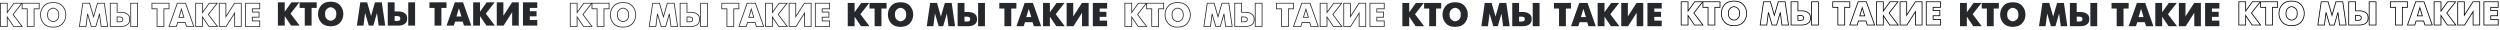 <?xml version="1.0" encoding="UTF-8"?> <svg xmlns="http://www.w3.org/2000/svg" width="6393" height="76" viewBox="0 0 6393 76" fill="none"> <path fill-rule="evenodd" clip-rule="evenodd" d="M112.372 16.716C117.516 10.652 125.19 7.55 135.579 7.55H136.429C146.819 7.55 154.462 10.653 159.548 16.713L159.554 16.72C164.781 22.828 167.389 29.907 167.389 38C167.389 46.151 164.78 53.228 159.557 59.276L159.554 59.28C154.468 65.232 146.821 68.309 136.424 68.365L136.376 68.365L136.329 68.37L135.529 68.45C125.338 68.44 117.73 65.368 112.535 59.361C107.254 53.254 104.619 46.149 104.619 38C104.619 29.904 107.2 22.823 112.372 16.716ZM135.579 5.55C124.775 5.55 116.469 8.794 110.846 15.423L110.846 15.424C105.364 21.896 102.619 29.436 102.619 38C102.619 46.625 105.424 54.196 111.023 60.669C116.699 67.233 124.941 70.45 135.579 70.45H135.629L135.678 70.445L136.482 70.365C147.253 70.298 155.513 67.086 161.072 60.582C166.614 54.164 169.389 46.621 169.389 38C169.389 29.435 166.614 21.895 161.077 15.424C155.51 8.793 147.23 5.55 136.429 5.55H135.579ZM34.783 7.667L19.51 28.942V8.25V7.25H18.51H1.85H1H0V8.25V67.75V68.75H1H17.66H18.51H19.51V67.75V46.71L34.086 68.309L34.383 68.75H34.915H55.74H56.59H58.6L57.388 67.147L34.647 37.076L55.587 10.39V22.53V23.53H56.587H68.677V67.75V68.75H69.677H86.337H87.187H88.187V67.75V23.53H100.277H101.277V22.53V8.25V7.25H100.277H58.051H57.437H56.587H55.995H55.587H36.445H35.595H35.082L34.783 7.667ZM32.598 36.448L53.939 9.25H36.445H36.108L19.322 32.633L17.51 35.158V32.05V9.25H2V66.75H17.51V43.44V40.17L19.339 42.881L35.447 66.75H54.58L32.587 37.668L32.123 37.054L32.598 36.448ZM230.167 7.973L229.959 7.25H229.206H212.546H211.696H210.832L210.707 8.106L202.037 67.606L201.87 68.75H203.026H219.006H219.856H220.736L220.848 67.877L224.402 40.173L232.496 68.029L232.706 68.75H233.456H244.166H245.016H245.767L245.977 68.029L254.071 40.173L257.625 67.877L257.736 68.75H258.616H274.596H275.446H276.603L276.436 67.606L267.766 8.106L267.641 7.25H266.776H250.116H249.266H248.514L248.305 7.973L239.236 39.484L230.167 7.973ZM204.183 66.75L212.561 9.25H228.454L238.275 43.377L239.236 46.716L240.197 43.377L250.019 9.25H250.116H265.912L274.29 66.75H259.496L255.443 35.153L253.491 35.001L244.266 66.75H244.166H234.207L224.982 35.001L223.03 35.153L218.976 66.75H204.183ZM312.98 30.627C311.044 30.513 309.464 30.455 308.246 30.455H300.491V8.25V7.25H299.491H282.831H281.981H280.981V8.25V67.75V68.75H281.981H307.396H308.246C309.408 68.75 310.988 68.692 312.978 68.578C315.046 68.46 317.161 68.077 319.324 67.434C322.61 66.478 325.609 64.689 328.318 62.098L328.318 62.097C331.252 59.288 332.621 55.037 332.621 49.56C332.621 44.087 331.254 39.858 328.313 37.103C325.602 34.511 322.576 32.725 319.236 31.77C317.077 31.128 314.991 30.745 312.98 30.627ZM312.864 66.582C310.888 66.695 309.352 66.75 308.246 66.75H307.396H282.981V9.25H298.491V31.455V32.455H299.491H308.246C309.409 32.455 310.945 32.511 312.863 32.623C314.703 32.731 316.639 33.084 318.671 33.688L318.682 33.691C321.685 34.55 324.435 36.161 326.935 38.553L326.943 38.56C329.327 40.791 330.621 44.382 330.621 49.56C330.621 54.736 329.328 58.361 326.935 60.652C324.432 63.047 321.708 64.658 318.762 65.515L318.756 65.516C316.727 66.12 314.763 66.473 312.864 66.582ZM475.44 7.916L475.204 7.25H474.497H454.267H453.417H452.711L452.475 7.915L431.31 67.415L430.835 68.75H432.252H450.102H450.952H451.68L451.904 68.057L454.995 58.465H472.913L475.923 68.05L476.143 68.75H476.877H494.727H495.577H496.992L496.52 67.416L475.44 7.916ZM433.669 66.75L454.123 9.25H454.267H473.79L494.162 66.75H477.611L474.601 57.165L474.381 56.465H473.647H454.267H453.539L453.315 57.158L450.224 66.75H450.102H433.669ZM534.158 7.667L518.885 28.942V8.25V7.25H517.885H501.225H500.375H499.375V8.25V67.75V68.75H500.375H517.035H517.885H518.885V67.75V46.71L533.461 68.309L533.758 68.75H534.29H555.115H555.965H557.975L556.763 67.147L534.022 37.076L556.157 8.867L557.426 7.25H555.37H535.82H534.97H534.457L534.158 7.667ZM518.714 42.881L516.885 40.17V43.44V66.75H501.375V9.25H516.885V32.05V35.158L518.697 32.633L535.483 9.25H535.82H553.314L531.973 36.448L531.498 37.054L531.962 37.668L553.955 66.75H534.822L518.714 42.881ZM598.981 7.708L578.637 39.277V8.25V7.25H577.637H561.572H560.722H559.722V8.25V67.75V68.75H560.722H577.382H578.232H578.781L579.075 68.287L599.077 36.845V67.75V68.75H600.077H616.142H616.992H617.992V67.75V8.25V7.25H616.992H600.672H599.822H599.276L598.981 7.708ZM599.233 32.873L577.683 66.75H577.382H561.722V9.25H576.637V42.675V46.073L578.477 43.217L600.367 9.25H600.672H615.992V66.75H601.077V33.41V29.975L599.233 32.873ZM136.004 19.83C135.32 19.83 134.613 19.892 133.885 20.014C133.156 20.135 132.453 20.317 131.777 20.561C128.955 21.426 126.402 23.255 124.106 25.963L124.105 25.965C121.738 28.768 120.639 32.837 120.639 38C120.639 43.166 121.739 47.256 124.098 50.112L124.105 50.121L124.113 50.13C126.41 52.78 128.962 54.576 131.777 55.439C132.443 55.679 133.112 55.861 133.785 55.984L133.792 55.985L133.8 55.986C134.528 56.108 135.235 56.17 135.919 56.17C136.519 56.17 137.144 56.14 137.794 56.081L137.839 56.077L137.883 56.069C138.551 55.947 139.215 55.767 139.876 55.529C142.806 54.726 145.421 52.958 147.724 50.3L147.724 50.301L146.969 49.645L147.725 50.3C150.211 47.44 151.369 43.282 151.369 38C151.369 32.723 150.213 28.587 147.72 25.78C145.358 23.064 142.734 21.262 139.84 20.461L139.837 20.46C139.189 20.284 138.541 20.136 137.891 20.018C137.264 19.893 136.635 19.83 136.004 19.83ZM139.876 55.529L139.835 55.54L139.574 54.575L139.916 55.515L139.876 55.529ZM131.777 55.439L131.752 55.43L132.094 54.49L131.803 55.447L131.777 55.439ZM131.777 20.561L131.803 20.553L132.094 21.51L131.752 20.57L131.777 20.561ZM134.213 21.986C134.845 21.881 135.441 21.83 136.004 21.83C136.503 21.83 137.004 21.88 137.508 21.981L137.516 21.982L137.525 21.984C138.119 22.092 138.714 22.227 139.309 22.389C141.74 23.062 144.045 24.601 146.214 27.096L146.222 27.104C148.26 29.397 149.369 32.967 149.369 38C149.369 43.031 148.261 46.636 146.214 48.989L146.213 48.99C144.107 51.42 141.805 52.935 139.312 53.61L139.272 53.621L139.232 53.635C138.674 53.838 138.119 53.99 137.568 54.093C136.989 54.145 136.439 54.17 135.919 54.17C135.358 54.17 134.764 54.119 134.136 54.015C133.573 53.912 133.006 53.758 132.436 53.55L132.411 53.541L132.385 53.533C130 52.807 127.746 51.266 125.632 48.829C123.689 46.471 122.639 42.915 122.639 38C122.639 33.078 123.693 29.554 125.632 27.257C127.749 24.759 130.004 23.191 132.385 22.467L132.411 22.459L132.436 22.45C132.999 22.245 133.591 22.09 134.213 21.986ZM464.914 23.089L463.957 19.938L463 23.089L456.625 44.084L456.233 45.375H457.582H470.332H471.681L471.289 44.084L464.914 23.089ZM463.957 26.822L468.983 43.375H458.931L463.957 26.822ZM312.322 43.852C310.635 42.821 308.424 42.355 305.781 42.355H299.491H298.491V43.355V55.85V56.85H299.491H305.781C308.377 56.85 310.574 56.409 312.302 55.449L312.314 55.442L312.326 55.435C314.268 54.285 315.111 52.203 315.111 49.56C315.111 46.974 314.267 44.943 312.322 43.852ZM311.319 53.708C309.988 54.443 308.165 54.85 305.781 54.85H300.491V44.355H305.781C308.229 44.355 310.034 44.792 311.292 45.567L311.311 45.578L311.331 45.589C312.432 46.201 313.111 47.394 313.111 49.56C313.111 51.782 312.43 53.043 311.319 53.708ZM57.587 21.53V9.25H99.277V21.53H87.187H86.187V22.53V66.75H70.677V22.53V21.53H69.677H57.587ZM334.341 7.25H333.341V8.25V67.75V68.75H334.341H351.001H351.851H352.851V67.75V8.25V7.25H351.851H335.191H334.341ZM335.341 66.75V9.25H350.851V66.75H335.341ZM388.535 7.25H387.535V8.25V22.53V23.53H388.535H400.625V67.75V68.75H401.625H418.285H419.135H420.135V67.75V23.53H432.225H433.225V22.53V8.25V7.25H432.225H389.385H388.535ZM389.535 21.53V9.25H431.225V21.53H419.135H418.135V22.53V66.75H402.625V22.53V21.53H401.625H389.535ZM627.709 7.25H626.709V8.25V67.75V68.75H627.709H663.409H664.259H665.259V67.75V53.47V52.47H664.259H646.219V44.95H662.474H663.474V43.95V30.86V29.86H662.474H646.219V23.53H664.259H665.259V22.53V8.25V7.25H664.259H628.559H627.709ZM628.709 66.75V9.25H663.259V21.53H645.219H644.219V22.53V30.86V31.86H645.219H661.474V42.95H645.219H644.219V43.95V53.47V54.47H645.219H663.259V66.75H628.709Z" fill="#25292D"></path> <path d="M710.614 65.5V6H711.464H728.124V29.8L745.209 6H746.059H765.609L742.999 34.815L766.204 65.5H765.354H744.529L728.124 41.19V65.5H727.274H710.614ZM779.29 65.5V20.28H766.2V6H767.05H809.89V20.28H796.8V65.5H795.95H779.29ZM845.193 67.2C834.766 67.2 826.833 64.055 821.393 57.765C815.953 51.475 813.233 44.137 813.233 35.75C813.233 27.42 815.896 20.11 821.223 13.82C826.606 7.473 834.596 4.3 845.193 4.3H846.043C856.639 4.3 864.601 7.473 869.928 13.82C875.311 20.11 878.003 27.42 878.003 35.75C878.003 44.137 875.311 51.447 869.928 57.68C864.601 63.913 856.639 67.058 846.043 67.115L845.193 67.2ZM845.533 52.92C846.099 52.92 846.694 52.892 847.318 52.835C847.941 52.722 848.564 52.552 849.188 52.325C851.908 51.588 854.373 49.945 856.583 47.395C858.849 44.788 859.983 40.907 859.983 35.75C859.983 30.593 858.849 26.74 856.583 24.19C854.316 21.583 851.851 19.912 849.188 19.175C848.564 19.005 847.941 18.863 847.318 18.75C846.751 18.637 846.184 18.58 845.618 18.58C844.994 18.58 844.343 18.637 843.663 18.75C842.983 18.863 842.331 19.033 841.708 19.26C839.101 20.053 836.693 21.753 834.483 24.36C832.329 26.91 831.253 30.707 831.253 35.75C831.253 40.793 832.329 44.618 834.483 47.225C836.693 49.775 839.101 51.447 841.708 52.24C842.331 52.467 842.954 52.637 843.578 52.75C844.258 52.863 844.909 52.92 845.533 52.92ZM912.64 65.5L921.31 6H922.16H938.82L948.85 40.85L958.88 6H959.73H976.39L985.06 65.5H984.21H968.23L964.065 33.03L954.63 65.5H953.78H943.07L933.635 33.03L929.47 65.5H928.62H912.64ZM991.595 65.5V6H992.445H1009.11V29.205H1017.86C1019.05 29.205 1020.61 29.262 1022.54 29.375C1024.46 29.488 1026.47 29.857 1028.57 30.48C1031.74 31.387 1034.63 33.087 1037.24 35.58C1039.9 38.073 1041.24 41.983 1041.24 47.31C1041.24 52.637 1039.9 56.575 1037.24 59.125C1034.63 61.618 1031.77 63.318 1028.66 64.225C1026.56 64.848 1024.52 65.217 1022.54 65.33C1020.55 65.443 1018.99 65.5 1017.86 65.5H1017.01H991.595ZM1009.11 53.6H1015.4C1017.89 53.6 1019.9 53.175 1021.43 52.325C1022.96 51.418 1023.73 49.747 1023.73 47.31C1023.73 44.93 1022.96 43.315 1021.43 42.465C1019.96 41.558 1017.95 41.105 1015.4 41.105H1009.11V53.6ZM1043.96 65.5V6H1044.81H1061.47V65.5H1060.62H1043.96ZM1111.24 65.5V20.28H1098.15V6H1099H1141.84V20.28H1128.75V65.5H1127.9H1111.24ZM1141.87 65.5L1163.03 6H1163.88H1184.11L1205.19 65.5H1204.34H1186.49L1183.26 55.215H1163.88L1160.57 65.5H1159.72H1141.87ZM1173.57 21.13L1167.2 42.125H1179.95L1173.57 21.13ZM1209.99 65.5V6H1210.84H1227.5V29.8L1244.58 6H1245.43H1264.98L1242.37 34.815L1265.58 65.5H1264.73H1243.9L1227.5 41.19V65.5H1226.65H1209.99ZM1271.19 6H1287.25V40.425L1309.44 6H1310.29H1326.61V65.5H1325.76H1309.69V31.16L1287.85 65.5H1287H1270.34V6H1271.19ZM1337.32 65.5V6H1338.17H1373.87V20.28H1354.83V28.61H1372.09V41.7H1354.83V51.22H1373.87V65.5H1373.02H1337.32Z" fill="#25292D"></path> <path fill-rule="evenodd" clip-rule="evenodd" d="M1569.63 16.716C1574.77 10.652 1582.45 7.55 1592.84 7.55H1593.69C1604.08 7.55 1611.72 10.653 1616.81 16.713L1616.81 16.72C1622.04 22.828 1624.65 29.907 1624.65 38C1624.65 46.151 1622.04 53.228 1616.82 59.276L1616.81 59.28C1611.73 65.232 1604.08 68.309 1593.68 68.365L1593.64 68.365L1593.59 68.37L1592.79 68.45C1582.6 68.44 1574.99 65.368 1569.79 59.361C1564.51 53.254 1561.88 46.149 1561.88 38C1561.88 29.904 1564.46 22.823 1569.63 16.716ZM1592.84 5.55C1582.03 5.55 1573.73 8.794 1568.11 15.423L1568.1 15.424C1562.62 21.896 1559.88 29.436 1559.88 38C1559.88 46.625 1562.68 54.196 1568.28 60.669C1573.96 67.233 1582.2 70.45 1592.84 70.45H1592.89L1592.94 70.445L1593.74 70.365C1604.51 70.298 1612.77 67.086 1618.33 60.582C1623.87 54.164 1626.65 46.621 1626.65 38C1626.65 29.435 1623.87 21.895 1618.34 15.424C1612.77 8.793 1604.49 5.55 1593.69 5.55H1592.84ZM1492.04 7.667L1476.77 28.942V8.25V7.25H1475.77H1459.11H1458.26H1457.26V8.25V67.75V68.75H1458.26H1474.92H1475.77H1476.77V67.75V46.71L1491.34 68.309L1491.64 68.75H1492.17H1513H1513.85H1515.86L1514.65 67.147L1491.91 37.076L1512.85 10.39V22.53V23.53H1513.85H1525.94V67.75V68.75H1526.94H1543.6H1544.45H1545.45V67.75V23.53H1557.54H1558.54V22.53V8.25V7.25H1557.54H1515.31H1514.7H1513.85H1513.25H1512.85H1493.7H1492.85H1492.34L1492.04 7.667ZM1489.86 36.448L1511.2 9.25H1493.7H1493.37L1476.58 32.633L1474.77 35.158V32.05V9.25H1459.26V66.75H1474.77V43.44V40.17L1476.6 42.881L1492.71 66.75H1511.84L1489.85 37.668L1489.38 37.054L1489.86 36.448ZM1687.43 7.973L1687.22 7.25H1686.47H1669.81H1668.96H1668.09L1667.97 8.106L1659.3 67.606L1659.13 68.75H1660.29H1676.27H1677.12H1678L1678.11 67.877L1681.66 40.173L1689.75 68.029L1689.96 68.75H1690.72H1701.43H1702.28H1703.03L1703.24 68.029L1711.33 40.173L1714.88 67.877L1715 68.75H1715.88H1731.86H1732.71H1733.86L1733.69 67.606L1725.02 8.106L1724.9 7.25H1724.04H1707.38H1706.53H1705.77L1705.56 7.973L1696.5 39.484L1687.43 7.973ZM1661.44 66.75L1669.82 9.25H1685.71L1695.53 43.377L1696.5 46.716L1697.46 43.377L1707.28 9.25H1707.38H1723.17L1731.55 66.75H1716.76L1712.7 35.153L1710.75 35.001L1701.52 66.75H1701.43H1691.47L1682.24 35.001L1680.29 35.153L1676.24 66.75H1661.44ZM1770.24 30.627C1768.3 30.513 1766.72 30.455 1765.51 30.455H1757.75V8.25V7.25H1756.75H1740.09H1739.24H1738.24V8.25V67.75V68.75H1739.24H1764.66H1765.51C1766.67 68.75 1768.25 68.692 1770.24 68.578C1772.3 68.46 1774.42 68.077 1776.58 67.434C1779.87 66.478 1782.87 64.689 1785.58 62.098L1785.58 62.097C1788.51 59.288 1789.88 55.037 1789.88 49.56C1789.88 44.087 1788.51 39.858 1785.57 37.103C1782.86 34.511 1779.83 32.725 1776.49 31.77C1774.34 31.128 1772.25 30.745 1770.24 30.627ZM1770.12 66.582C1768.15 66.695 1766.61 66.75 1765.51 66.75H1764.66H1740.24V9.25H1755.75V31.455V32.455H1756.75H1765.51C1766.67 32.455 1768.2 32.511 1770.12 32.623C1771.96 32.731 1773.9 33.084 1775.93 33.688L1775.94 33.691C1778.94 34.55 1781.69 36.161 1784.19 38.553L1784.2 38.56C1786.59 40.791 1787.88 44.382 1787.88 49.56C1787.88 54.736 1786.59 58.361 1784.19 60.652C1781.69 63.047 1778.97 64.658 1776.02 65.515L1776.02 65.516C1773.99 66.12 1772.02 66.473 1770.12 66.582ZM1932.7 7.916L1932.46 7.25H1931.76H1911.53H1910.68H1909.97L1909.73 7.915L1888.57 67.415L1888.09 68.75H1889.51H1907.36H1908.21H1908.94L1909.16 68.057L1912.25 58.465H1930.17L1933.18 68.05L1933.4 68.75H1934.14H1951.99H1952.84H1954.25L1953.78 67.416L1932.7 7.916ZM1890.93 66.75L1911.38 9.25H1911.53H1931.05L1951.42 66.75H1934.87L1931.86 57.165L1931.64 56.465H1930.91H1911.53H1910.8L1910.57 57.158L1907.48 66.75H1907.36H1890.93ZM1991.42 7.667L1976.14 28.942V8.25V7.25H1975.14H1958.48H1957.63H1956.63V8.25V67.75V68.75H1957.63H1974.29H1975.14H1976.14V67.75V46.71L1990.72 68.309L1991.02 68.75H1991.55H2012.37H2013.22H2015.23L2014.02 67.147L1991.28 37.076L2013.42 8.867L2014.68 7.25H2012.63H1993.08H1992.23H1991.72L1991.42 7.667ZM1975.97 42.881L1974.14 40.17V43.44V66.75H1958.63V9.25H1974.14V32.05V35.158L1975.96 32.633L1992.74 9.25H1993.08H2010.57L1989.23 36.448L1988.76 37.054L1989.22 37.668L2011.21 66.75H1992.08L1975.97 42.881ZM2056.24 7.708L2035.9 39.277V8.25V7.25H2034.9H2018.83H2017.98H2016.98V8.25V67.75V68.75H2017.98H2034.64H2035.49H2036.04L2036.33 68.287L2056.34 36.845V67.75V68.75H2057.34H2073.4H2074.25H2075.25V67.75V8.25V7.25H2074.25H2057.93H2057.08H2056.54L2056.24 7.708ZM2056.49 32.873L2034.94 66.75H2034.64H2018.98V9.25H2033.9V42.675V46.073L2035.74 43.217L2057.63 9.25H2057.93H2073.25V66.75H2058.34V33.41V29.975L2056.49 32.873ZM1593.26 19.83C1592.58 19.83 1591.87 19.892 1591.14 20.014C1590.41 20.135 1589.71 20.317 1589.04 20.561C1586.21 21.426 1583.66 23.255 1581.36 25.963L1581.36 25.965C1579 28.768 1577.9 32.837 1577.9 38C1577.9 43.166 1579 47.256 1581.36 50.112L1581.36 50.121L1581.37 50.13C1583.67 52.78 1586.22 54.576 1589.04 55.439C1589.7 55.679 1590.37 55.861 1591.04 55.984L1591.05 55.985L1591.06 55.986C1591.79 56.108 1592.49 56.17 1593.18 56.17C1593.78 56.17 1594.4 56.14 1595.05 56.081L1595.1 56.077L1595.14 56.069C1595.81 55.947 1596.47 55.767 1597.13 55.529C1600.07 54.726 1602.68 52.958 1604.98 50.3L1604.98 50.301L1604.23 49.645L1604.98 50.3C1607.47 47.44 1608.63 43.282 1608.63 38C1608.63 32.723 1607.47 28.587 1604.98 25.78C1602.62 23.064 1599.99 21.262 1597.1 20.461L1597.1 20.46C1596.45 20.284 1595.8 20.136 1595.15 20.018C1594.52 19.893 1593.89 19.83 1593.26 19.83ZM1597.13 55.529L1597.09 55.54L1596.83 54.575L1597.17 55.515L1597.13 55.529ZM1589.04 55.439L1589.01 55.43L1589.35 54.49L1589.06 55.447L1589.04 55.439ZM1589.04 20.561L1589.06 20.553L1589.35 21.51L1589.01 20.57L1589.04 20.561ZM1591.47 21.986C1592.1 21.881 1592.7 21.83 1593.26 21.83C1593.76 21.83 1594.26 21.88 1594.77 21.981L1594.78 21.982L1594.78 21.984C1595.38 22.092 1595.97 22.227 1596.57 22.389C1599 23.062 1601.3 24.601 1603.47 27.096L1603.48 27.104C1605.52 29.397 1606.63 32.967 1606.63 38C1606.63 43.031 1605.52 46.636 1603.47 48.989L1603.47 48.99C1601.37 51.42 1599.06 52.935 1596.57 53.61L1596.53 53.621L1596.49 53.635C1595.93 53.838 1595.38 53.99 1594.83 54.093C1594.25 54.145 1593.7 54.17 1593.18 54.17C1592.62 54.17 1592.02 54.119 1591.39 54.015C1590.83 53.912 1590.26 53.758 1589.69 53.55L1589.67 53.541L1589.64 53.533C1587.26 52.807 1585 51.266 1582.89 48.829C1580.95 46.471 1579.9 42.915 1579.9 38C1579.9 33.078 1580.95 29.554 1582.89 27.257C1585.01 24.759 1587.26 23.191 1589.64 22.467L1589.67 22.459L1589.69 22.45C1590.26 22.245 1590.85 22.09 1591.47 21.986ZM1922.17 23.089L1921.22 19.938L1920.26 23.089L1913.88 44.084L1913.49 45.375H1914.84H1927.59H1928.94L1928.55 44.084L1922.17 23.089ZM1921.22 26.822L1926.24 43.375H1916.19L1921.22 26.822ZM1769.58 43.852C1767.89 42.821 1765.68 42.355 1763.04 42.355H1756.75H1755.75V43.355V55.85V56.85H1756.75H1763.04C1765.64 56.85 1767.83 56.409 1769.56 55.449L1769.57 55.442L1769.59 55.435C1771.53 54.285 1772.37 52.203 1772.37 49.56C1772.37 46.974 1771.53 44.943 1769.58 43.852ZM1768.58 53.708C1767.25 54.443 1765.42 54.85 1763.04 54.85H1757.75V44.355H1763.04C1765.49 44.355 1767.29 44.792 1768.55 45.567L1768.57 45.578L1768.59 45.589C1769.69 46.201 1770.37 47.394 1770.37 49.56C1770.37 51.782 1769.69 53.043 1768.58 53.708ZM1514.85 21.53V9.25H1556.54V21.53H1544.45H1543.45V22.53V66.75H1527.94V22.53V21.53H1526.94H1514.85ZM1791.6 7.25H1790.6V8.25V67.75V68.75H1791.6H1808.26H1809.11H1810.11V67.75V8.25V7.25H1809.11H1792.45H1791.6ZM1792.6 66.75V9.25H1808.11V66.75H1792.6ZM1845.79 7.25H1844.79V8.25V22.53V23.53H1845.79H1857.88V67.75V68.75H1858.88H1875.54H1876.39H1877.39V67.75V23.53H1889.48H1890.48V22.53V8.25V7.25H1889.48H1846.64H1845.79ZM1846.79 21.53V9.25H1888.48V21.53H1876.39H1875.39V22.53V66.75H1859.88V22.53V21.53H1858.88H1846.79ZM2084.97 7.25H2083.97V8.25V67.75V68.75H2084.97H2120.67H2121.52H2122.52V67.75V53.47V52.47H2121.52H2103.48V44.95H2119.73H2120.73V43.95V30.86V29.86H2119.73H2103.48V23.53H2121.52H2122.52V22.53V8.25V7.25H2121.52H2085.82H2084.97ZM2085.97 66.75V9.25H2120.52V21.53H2102.48H2101.48V22.53V30.86V31.86H2102.48H2118.73V42.95H2102.48H2101.48V43.95V53.47V54.47H2102.48H2120.52V66.75H2085.97Z" fill="#25292D"></path> <path d="M2167.87 67V7.5H2168.72H2185.38V31.3L2202.47 7.5H2203.32H2222.87L2200.26 36.315L2223.46 67H2222.61H2201.79L2185.38 42.69V67H2184.53H2167.87ZM2236.55 67V21.78H2223.46V7.5H2224.31H2267.15V21.78H2254.06V67H2253.21H2236.55ZM2302.45 68.7C2292.03 68.7 2284.09 65.555 2278.65 59.265C2273.21 52.975 2270.49 45.637 2270.49 37.25C2270.49 28.92 2273.16 21.61 2278.48 15.32C2283.87 8.973 2291.86 5.8 2302.45 5.8H2303.3C2313.9 5.8 2321.86 8.973 2327.19 15.32C2332.57 21.61 2335.26 28.92 2335.26 37.25C2335.26 45.637 2332.57 52.947 2327.19 59.18C2321.86 65.413 2313.9 68.558 2303.3 68.615L2302.45 68.7ZM2302.79 54.42C2303.36 54.42 2303.95 54.392 2304.58 54.335C2305.2 54.222 2305.82 54.052 2306.45 53.825C2309.17 53.088 2311.63 51.445 2313.84 48.895C2316.11 46.288 2317.24 42.407 2317.24 37.25C2317.24 32.093 2316.11 28.24 2313.84 25.69C2311.58 23.083 2309.11 21.412 2306.45 20.675C2305.82 20.505 2305.2 20.363 2304.58 20.25C2304.01 20.137 2303.44 20.08 2302.88 20.08C2302.25 20.08 2301.6 20.137 2300.92 20.25C2300.24 20.363 2299.59 20.533 2298.97 20.76C2296.36 21.553 2293.95 23.253 2291.74 25.86C2289.59 28.41 2288.51 32.207 2288.51 37.25C2288.51 42.293 2289.59 46.118 2291.74 48.725C2293.95 51.275 2296.36 52.947 2298.97 53.74C2299.59 53.967 2300.21 54.137 2300.84 54.25C2301.52 54.363 2302.17 54.42 2302.79 54.42ZM2369.9 67L2378.57 7.5H2379.42H2396.08L2406.11 42.35L2416.14 7.5H2416.99H2433.65L2442.32 67H2441.47H2425.49L2421.32 34.53L2411.89 67H2411.04H2400.33L2390.89 34.53L2386.73 67H2385.88H2369.9ZM2448.85 67V7.5H2449.7H2466.36V30.705H2475.12C2476.31 30.705 2477.87 30.762 2479.79 30.875C2481.72 30.988 2483.73 31.357 2485.83 31.98C2489 32.887 2491.89 34.587 2494.5 37.08C2497.16 39.573 2498.49 43.483 2498.49 48.81C2498.49 54.137 2497.16 58.075 2494.5 60.625C2491.89 63.118 2489.03 64.818 2485.91 65.725C2483.82 66.348 2481.78 66.717 2479.79 66.83C2477.81 66.943 2476.25 67 2475.12 67H2474.27H2448.85ZM2466.36 55.1H2472.65C2475.15 55.1 2477.16 54.675 2478.69 53.825C2480.22 52.918 2480.98 51.247 2480.98 48.81C2480.98 46.43 2480.22 44.815 2478.69 43.965C2477.22 43.058 2475.2 42.605 2472.65 42.605H2466.36V55.1ZM2501.21 67V7.5H2502.06H2518.72V67H2517.87H2501.21ZM2568.5 67V21.78H2555.41V7.5H2556.26H2599.1V21.78H2586.01V67H2585.16H2568.5ZM2599.13 67L2620.29 7.5H2621.14H2641.37L2662.45 67H2661.6H2643.75L2640.52 56.715H2621.14L2617.83 67H2616.98H2599.13ZM2630.83 22.63L2624.46 43.625H2637.21L2630.83 22.63ZM2667.25 67V7.5H2668.1H2684.76V31.3L2701.84 7.5H2702.69H2722.24L2699.63 36.315L2722.84 67H2721.99H2701.16L2684.76 42.69V67H2683.91H2667.25ZM2728.44 7.5H2744.51V41.925L2766.69 7.5H2767.54H2783.86V67H2783.01H2766.95V32.66L2745.1 67H2744.25H2727.59V7.5H2728.44ZM2794.58 67V7.5H2795.43H2831.13V21.78H2812.09V30.11H2829.35V43.2H2812.09V52.72H2831.13V67H2830.28H2794.58Z" fill="#25292D"></path> <path fill-rule="evenodd" clip-rule="evenodd" d="M2987.89 16.716C2993.03 10.652 3000.71 7.55 3011.1 7.55H3011.95C3022.34 7.55 3029.98 10.653 3035.07 16.713L3035.07 16.72C3040.3 22.828 3042.91 29.907 3042.91 38C3042.91 46.151 3040.3 53.228 3035.08 59.276L3035.07 59.28C3029.99 65.232 3022.34 68.309 3011.94 68.365L3011.89 68.365L3011.85 68.37L3011.05 68.45C3000.86 68.44 2993.25 65.368 2988.05 59.361C2982.77 53.254 2980.14 46.149 2980.14 38C2980.14 29.904 2982.72 22.823 2987.89 16.716ZM3011.1 5.55C3000.29 5.55 2991.99 8.794 2986.36 15.423L2986.36 15.424C2980.88 21.896 2978.14 29.436 2978.14 38C2978.14 46.625 2980.94 54.196 2986.54 60.669C2992.22 67.233 3000.46 70.45 3011.1 70.45H3011.15L3011.2 70.445L3012 70.365C3022.77 70.298 3031.03 67.086 3036.59 60.582C3042.13 54.164 3044.91 46.621 3044.91 38C3044.91 29.435 3042.13 21.895 3036.6 15.424C3031.03 8.793 3022.75 5.55 3011.95 5.55H3011.1ZM2910.3 7.667L2895.03 28.942V8.25V7.25H2894.03H2877.37H2876.52H2875.52V8.25V67.75V68.75H2876.52H2893.18H2894.03H2895.03V67.75V46.71L2909.6 68.309L2909.9 68.75H2910.43H2931.26H2932.11H2934.12L2932.91 67.147L2910.17 37.076L2931.1 10.39V22.53V23.53H2932.1H2944.19V67.75V68.75H2945.19H2961.85H2962.7H2963.7V67.75V23.53H2975.79H2976.79V22.53V8.25V7.25H2975.79H2933.57H2932.95H2932.1H2931.51H2931.1H2911.96H2911.11H2910.6L2910.3 7.667ZM2908.12 36.448L2929.46 9.25H2911.96H2911.63L2894.84 32.633L2893.03 35.158V32.05V9.25H2877.52V66.75H2893.03V43.44V40.17L2894.86 42.881L2910.96 66.75H2930.1L2908.11 37.668L2907.64 37.054L2908.12 36.448ZM3105.69 7.973L3105.48 7.25H3104.72H3088.06H3087.21H3086.35L3086.22 8.106L3077.55 67.606L3077.39 68.75H3078.54H3094.52H3095.37H3096.25L3096.37 67.877L3099.92 40.173L3108.01 68.029L3108.22 68.75H3108.97H3119.68H3120.53H3121.29L3121.49 68.029L3129.59 40.173L3133.14 67.877L3133.25 68.75H3134.13H3150.11H3150.96H3152.12L3151.95 67.606L3143.28 8.106L3143.16 7.25H3142.29H3125.63H3124.78H3124.03L3123.82 7.973L3114.75 39.484L3105.69 7.973ZM3079.7 66.75L3088.08 9.25H3103.97L3113.79 43.377L3114.75 46.716L3115.72 43.377L3125.54 9.25H3125.63H3141.43L3149.81 66.75H3135.01L3130.96 35.153L3129.01 35.001L3119.78 66.75H3119.68H3109.73L3100.5 35.001L3098.55 35.153L3094.49 66.75H3079.7ZM3188.5 30.627C3186.56 30.513 3184.98 30.455 3183.76 30.455H3176.01V8.25V7.25H3175.01H3158.35H3157.5H3156.5V8.25V67.75V68.75H3157.5H3182.91H3183.76C3184.93 68.75 3186.51 68.692 3188.5 68.578C3190.56 68.46 3192.68 68.077 3194.84 67.434C3198.13 66.478 3201.13 64.689 3203.84 62.098L3203.84 62.097C3206.77 59.288 3208.14 55.037 3208.14 49.56C3208.14 44.087 3206.77 39.858 3203.83 37.103C3201.12 34.511 3198.09 32.725 3194.75 31.77C3192.59 31.128 3190.51 30.745 3188.5 30.627ZM3188.38 66.582C3186.41 66.695 3184.87 66.75 3183.76 66.75H3182.91H3158.5V9.25H3174.01V31.455V32.455H3175.01H3183.76C3184.93 32.455 3186.46 32.511 3188.38 32.623C3190.22 32.731 3192.16 33.084 3194.19 33.688L3194.2 33.691C3197.2 34.55 3199.95 36.161 3202.45 38.553L3202.46 38.56C3204.84 40.791 3206.14 44.382 3206.14 49.56C3206.14 54.736 3204.85 58.361 3202.45 60.652C3199.95 63.047 3197.23 64.658 3194.28 65.515L3194.27 65.516C3192.24 66.12 3190.28 66.473 3188.38 66.582ZM3350.96 7.916L3350.72 7.25H3350.02H3329.79H3328.94H3328.23L3327.99 7.915L3306.83 67.415L3306.35 68.75H3307.77H3325.62H3326.47H3327.2L3327.42 68.057L3330.51 58.465H3348.43L3351.44 68.05L3351.66 68.75H3352.4H3370.25H3371.1H3372.51L3372.04 67.416L3350.96 7.916ZM3309.19 66.75L3329.64 9.25H3329.79H3349.31L3369.68 66.75H3353.13L3350.12 57.165L3349.9 56.465H3349.17H3329.79H3329.06L3328.83 57.158L3325.74 66.75H3325.62H3309.19ZM3409.68 7.667L3394.4 28.942V8.25V7.25H3393.4H3376.74H3375.89H3374.89V8.25V67.75V68.75H3375.89H3392.55H3393.4H3394.4V67.75V46.71L3408.98 68.309L3409.28 68.75H3409.81H3430.63H3431.48H3433.49L3432.28 67.147L3409.54 37.076L3431.67 8.867L3432.94 7.25H3430.89H3411.34H3410.49H3409.97L3409.68 7.667ZM3394.23 42.881L3392.4 40.17V43.44V66.75H3376.89V9.25H3392.4V32.05V35.158L3394.22 32.633L3411 9.25H3411.34H3428.83L3407.49 36.448L3407.02 37.054L3407.48 37.668L3429.47 66.75H3410.34L3394.23 42.881ZM3474.5 7.708L3454.15 39.277V8.25V7.25H3453.15H3437.09H3436.24H3435.24V8.25V67.75V68.75H3436.24H3452.9H3453.75H3454.3L3454.59 68.287L3474.59 36.845V67.75V68.75H3475.59H3491.66H3492.51H3493.51V67.75V8.25V7.25H3492.51H3476.19H3475.34H3474.79L3474.5 7.708ZM3474.75 32.873L3453.2 66.75H3452.9H3437.24V9.25H3452.15V42.675V46.073L3454 43.217L3475.89 9.25H3476.19H3491.51V66.75H3476.59V33.41V29.975L3474.75 32.873ZM3011.52 19.83C3010.84 19.83 3010.13 19.892 3009.4 20.014C3008.67 20.135 3007.97 20.317 3007.3 20.561C3004.47 21.426 3001.92 23.255 2999.62 25.963L2999.62 25.965C2997.26 28.768 2996.16 32.837 2996.16 38C2996.16 43.166 2997.26 47.256 2999.62 50.112L2999.62 50.121L2999.63 50.13C3001.93 52.78 3004.48 54.576 3007.3 55.439C3007.96 55.679 3008.63 55.861 3009.3 55.984L3009.31 55.985L3009.32 55.986C3010.05 56.108 3010.75 56.17 3011.44 56.17C3012.04 56.17 3012.66 56.14 3013.31 56.081L3013.36 56.077L3013.4 56.069C3014.07 55.947 3014.73 55.767 3015.39 55.529C3018.32 54.726 3020.94 52.958 3023.24 50.3L3023.24 50.301L3022.49 49.645L3023.24 50.3C3025.73 47.44 3026.89 43.282 3026.89 38C3026.89 32.723 3025.73 28.587 3023.24 25.78C3020.88 23.064 3018.25 21.262 3015.36 20.461L3015.36 20.46C3014.71 20.284 3014.06 20.136 3013.41 20.018C3012.78 19.893 3012.15 19.83 3011.52 19.83ZM3015.39 55.529L3015.35 55.54L3015.09 54.575L3015.43 55.515L3015.39 55.529ZM3007.3 55.439L3007.27 55.43L3007.61 54.49L3007.32 55.447L3007.3 55.439ZM3007.3 20.561L3007.32 20.553L3007.61 21.51L3007.27 20.57L3007.3 20.561ZM3009.73 21.986C3010.36 21.881 3010.96 21.83 3011.52 21.83C3012.02 21.83 3012.52 21.88 3013.03 21.981L3013.03 21.982L3013.04 21.984C3013.64 22.092 3014.23 22.227 3014.83 22.389C3017.26 23.062 3019.56 24.601 3021.73 27.096L3021.74 27.104C3023.78 29.397 3024.89 32.967 3024.89 38C3024.89 43.031 3023.78 46.636 3021.73 48.989L3021.73 48.99C3019.63 51.42 3017.32 52.935 3014.83 53.61L3014.79 53.621L3014.75 53.635C3014.19 53.838 3013.64 53.99 3013.09 54.093C3012.51 54.145 3011.96 54.17 3011.44 54.17C3010.88 54.17 3010.28 54.119 3009.65 54.015C3009.09 53.912 3008.52 53.758 3007.95 53.55L3007.93 53.541L3007.9 53.533C3005.52 52.807 3003.26 51.266 3001.15 48.829C2999.21 46.471 2998.16 42.915 2998.16 38C2998.16 33.078 2999.21 29.554 3001.15 27.257C3003.27 24.759 3005.52 23.191 3007.9 22.467L3007.93 22.459L3007.95 22.45C3008.52 22.245 3009.11 22.09 3009.73 21.986ZM3340.43 23.089L3339.48 19.938L3338.52 23.089L3332.14 44.084L3331.75 45.375H3333.1H3345.85H3347.2L3346.81 44.084L3340.43 23.089ZM3339.48 26.822L3344.5 43.375H3334.45L3339.48 26.822ZM3187.84 43.852C3186.15 42.821 3183.94 42.355 3181.3 42.355H3175.01H3174.01V43.355V55.85V56.85H3175.01H3181.3C3183.89 56.85 3186.09 56.409 3187.82 55.449L3187.83 55.442L3187.84 55.435C3189.79 54.285 3190.63 52.203 3190.63 49.56C3190.63 46.974 3189.79 44.943 3187.84 43.852ZM3186.84 53.708C3185.51 54.443 3183.68 54.85 3181.3 54.85H3176.01V44.355H3181.3C3183.75 44.355 3185.55 44.792 3186.81 45.567L3186.83 45.578L3186.85 45.589C3187.95 46.201 3188.63 47.394 3188.63 49.56C3188.63 51.782 3187.95 53.043 3186.84 53.708ZM2933.1 21.53V9.25H2974.79V21.53H2962.7H2961.7V22.53V66.75H2946.19V22.53V21.53H2945.19H2933.1ZM3209.86 7.25H3208.86V8.25V67.75V68.75H3209.86H3226.52H3227.37H3228.37V67.75V8.25V7.25H3227.37H3210.71H3209.86ZM3210.86 66.75V9.25H3226.37V66.75H3210.86ZM3264.05 7.25H3263.05V8.25V22.53V23.53H3264.05H3276.14V67.75V68.75H3277.14H3293.8H3294.65H3295.65V67.75V23.53H3307.74H3308.74V22.53V8.25V7.25H3307.74H3264.9H3264.05ZM3265.05 21.53V9.25H3306.74V21.53H3294.65H3293.65V22.53V66.75H3278.14V22.53V21.53H3277.14H3265.05ZM3503.23 7.25H3502.23V8.25V67.75V68.75H3503.23H3538.93H3539.78H3540.78V67.75V53.47V52.47H3539.78H3521.74V44.95H3537.99H3538.99V43.95V30.86V29.86H3537.99H3521.74V23.53H3539.78H3540.78V22.53V8.25V7.25H3539.78H3504.08H3503.23ZM3504.23 66.75V9.25H3538.78V21.53H3520.74H3519.74V22.53V30.86V31.86H3520.74H3536.99V42.95H3520.74H3519.74V43.95V53.47V54.47H3520.74H3538.78V66.75H3504.23Z" fill="#25292D"></path> <path d="M3586.13 67V7.5H3586.98H3603.64V31.3L3620.73 7.5H3621.58H3641.13L3618.52 36.315L3641.72 67H3640.87H3620.05L3603.64 42.69V67H3602.79H3586.13ZM3654.81 67V21.78H3641.72V7.5H3642.57H3685.41V21.78H3672.32V67H3671.47H3654.81ZM3720.71 68.7C3710.28 68.7 3702.35 65.555 3696.91 59.265C3691.47 52.975 3688.75 45.637 3688.75 37.25C3688.75 28.92 3691.41 21.61 3696.74 15.32C3702.12 8.973 3710.11 5.8 3720.71 5.8H3721.56C3732.16 5.8 3740.12 8.973 3745.45 15.32C3750.83 21.61 3753.52 28.92 3753.52 37.25C3753.52 45.637 3750.83 52.947 3745.45 59.18C3740.12 65.413 3732.16 68.558 3721.56 68.615L3720.71 68.7ZM3721.05 54.42C3721.62 54.42 3722.21 54.392 3722.84 54.335C3723.46 54.222 3724.08 54.052 3724.71 53.825C3727.43 53.088 3729.89 51.445 3732.1 48.895C3734.37 46.288 3735.5 42.407 3735.5 37.25C3735.5 32.093 3734.37 28.24 3732.1 25.69C3729.83 23.083 3727.37 21.412 3724.71 20.675C3724.08 20.505 3723.46 20.363 3722.84 20.25C3722.27 20.137 3721.7 20.08 3721.14 20.08C3720.51 20.08 3719.86 20.137 3719.18 20.25C3718.5 20.363 3717.85 20.533 3717.23 20.76C3714.62 21.553 3712.21 23.253 3710 25.86C3707.85 28.41 3706.77 32.207 3706.77 37.25C3706.77 42.293 3707.85 46.118 3710 48.725C3712.21 51.275 3714.62 52.947 3717.23 53.74C3717.85 53.967 3718.47 54.137 3719.1 54.25C3719.78 54.363 3720.43 54.42 3721.05 54.42ZM3788.16 67L3796.83 7.5H3797.68H3814.34L3824.37 42.35L3834.4 7.5H3835.25H3851.91L3860.58 67H3859.73H3843.75L3839.58 34.53L3830.15 67H3829.3H3818.59L3809.15 34.53L3804.99 67H3804.14H3788.16ZM3867.11 67V7.5H3867.96H3884.62V30.705H3893.38C3894.57 30.705 3896.13 30.762 3898.05 30.875C3899.98 30.988 3901.99 31.357 3904.09 31.98C3907.26 32.887 3910.15 34.587 3912.76 37.08C3915.42 39.573 3916.75 43.483 3916.75 48.81C3916.75 54.137 3915.42 58.075 3912.76 60.625C3910.15 63.118 3907.29 64.818 3904.17 65.725C3902.08 66.348 3900.04 66.717 3898.05 66.83C3896.07 66.943 3894.51 67 3893.38 67H3892.53H3867.11ZM3884.62 55.1H3890.91C3893.41 55.1 3895.42 54.675 3896.95 53.825C3898.48 52.918 3899.24 51.247 3899.24 48.81C3899.24 46.43 3898.48 44.815 3896.95 43.965C3895.48 43.058 3893.46 42.605 3890.91 42.605H3884.62V55.1ZM3919.47 67V7.5H3920.32H3936.98V67H3936.13H3919.47ZM3986.76 67V21.78H3973.67V7.5H3974.52H4017.36V21.78H4004.27V67H4003.42H3986.76ZM4017.38 67L4038.55 7.5H4039.4H4059.63L4080.71 67H4079.86H4062.01L4058.78 56.715H4039.4L4036.08 67H4035.23H4017.38ZM4049.09 22.63L4042.71 43.625H4055.46L4049.09 22.63ZM4085.51 67V7.5H4086.36H4103.02V31.3L4120.1 7.5H4120.95H4140.5L4117.89 36.315L4141.1 67H4140.25H4119.42L4103.02 42.69V67H4102.17H4085.51ZM4146.7 7.5H4162.77V41.925L4184.95 7.5H4185.8H4202.12V67H4201.27H4185.21V32.66L4163.36 67H4162.51H4145.85V7.5H4146.7ZM4212.84 67V7.5H4213.69H4249.39V21.78H4230.35V30.11H4247.61V43.2H4230.35V52.72H4249.39V67H4248.54H4212.84Z" fill="#25292D"></path> <path d="M4299.13 64H4298.13V65H4299.13V64ZM4299.13 4.5V3.5H4298.13V4.5H4299.13ZM4316.64 4.5H4317.64V3.5H4316.64V4.5ZM4316.64 28.3H4315.64V31.408L4317.45 28.883L4316.64 28.3ZM4333.73 4.5V3.5H4333.21L4332.91 3.917L4333.73 4.5ZM4354.13 4.5L4354.91 5.117L4356.18 3.5H4354.13V4.5ZM4331.52 33.315L4330.73 32.698L4330.26 33.304L4330.72 33.918L4331.52 33.315ZM4354.72 64V65H4356.73L4355.52 63.397L4354.72 64ZM4333.05 64L4332.22 64.559L4332.52 65H4333.05V64ZM4316.64 39.69L4317.47 39.131L4315.64 36.42V39.69H4316.64ZM4316.64 64V65H4317.64V64H4316.64ZM4300.13 64V4.5H4298.13V64H4300.13ZM4299.13 5.5H4299.98V3.5H4299.13V5.5ZM4299.98 5.5H4316.64V3.5H4299.98V5.5ZM4315.64 4.5V28.3H4317.64V4.5H4315.64ZM4317.45 28.883L4334.54 5.083L4332.91 3.917L4315.83 27.717L4317.45 28.883ZM4333.73 5.5H4334.58V3.5H4333.73V5.5ZM4334.58 5.5H4354.13V3.5H4334.58V5.5ZM4353.34 3.883L4330.73 32.698L4332.3 33.932L4354.91 5.117L4353.34 3.883ZM4330.72 33.918L4353.92 64.603L4355.52 63.397L4332.31 32.712L4330.72 33.918ZM4354.72 63H4353.87V65H4354.72V63ZM4353.87 63H4333.05V65H4353.87V63ZM4333.88 63.441L4317.47 39.131L4315.81 40.249L4332.22 64.559L4333.88 63.441ZM4315.64 39.69V64H4317.64V39.69H4315.64ZM4316.64 63H4315.79V65H4316.64V63ZM4315.79 63H4299.13V65H4315.79V63ZM4367.81 64H4366.81V65H4367.81V64ZM4367.81 18.78H4368.81V17.78H4367.81V18.78ZM4354.72 18.78H4353.72V19.78H4354.72V18.78ZM4354.72 4.5V3.5H4353.72V4.5H4354.72ZM4398.41 4.5H4399.41V3.5H4398.41V4.5ZM4398.41 18.78V19.78H4399.41V18.78H4398.41ZM4385.32 18.78V17.78H4384.32V18.78H4385.32ZM4385.32 64V65H4386.32V64H4385.32ZM4368.81 64V18.78H4366.81V64H4368.81ZM4367.81 17.78H4354.72V19.78H4367.81V17.78ZM4355.72 18.78V4.5H4353.72V18.78H4355.72ZM4354.72 5.5H4355.57V3.5H4354.72V5.5ZM4355.57 5.5H4398.41V3.5H4355.57V5.5ZM4397.41 4.5V18.78H4399.41V4.5H4397.41ZM4398.41 17.78H4385.32V19.78H4398.41V17.78ZM4384.32 18.78V64H4386.32V18.78H4384.32ZM4385.32 63H4384.47V65H4385.32V63ZM4384.47 63H4367.81V65H4384.47V63ZM4433.71 65.7V66.7H4433.76L4433.81 66.695L4433.71 65.7ZM4409.91 56.265L4410.67 55.611L4410.67 55.611L4409.91 56.265ZM4409.74 12.32L4408.98 11.673L4408.98 11.674L4409.74 12.32ZM4458.45 12.32L4457.68 12.963L4457.69 12.97L4458.45 12.32ZM4458.45 56.18L4457.69 55.526L4457.69 55.53L4458.45 56.18ZM4434.56 65.615L4434.56 64.615L4434.51 64.615L4434.46 64.62L4434.56 65.615ZM4435.84 51.335L4435.93 52.331L4435.97 52.327L4436.02 52.319L4435.84 51.335ZM4437.71 50.825L4437.44 49.86L4437.4 49.871L4437.36 49.885L4437.71 50.825ZM4445.1 45.895L4444.35 45.239L4444.35 45.24L4445.1 45.895ZM4445.1 22.69L4444.35 23.346L4444.35 23.354L4445.1 22.69ZM4437.71 17.675L4437.97 16.711L4437.97 16.71L4437.71 17.675ZM4435.84 17.25L4435.64 18.231L4435.65 18.232L4435.66 18.234L4435.84 17.25ZM4432.18 17.25L4432.35 18.236L4432.35 18.236L4432.18 17.25ZM4430.23 17.76L4430.52 18.717L4430.54 18.709L4430.57 18.7L4430.23 17.76ZM4423 22.86L4422.24 22.213L4422.24 22.215L4423 22.86ZM4423 45.725L4422.23 46.362L4422.24 46.371L4422.25 46.38L4423 45.725ZM4430.23 50.74L4430.57 49.8L4430.54 49.791L4430.52 49.783L4430.23 50.74ZM4432.1 51.25L4431.92 52.234L4431.92 52.235L4431.93 52.236L4432.1 51.25ZM4433.71 64.7C4423.5 64.7 4415.87 61.627 4410.67 55.611L4409.15 56.919C4414.83 63.483 4423.07 66.7 4433.71 66.7V64.7ZM4410.67 55.611C4405.39 49.504 4402.75 42.399 4402.75 34.25H4400.75C4400.75 42.875 4403.56 50.446 4409.15 56.919L4410.67 55.611ZM4402.75 34.25C4402.75 26.154 4405.33 19.074 4410.5 12.966L4408.98 11.674C4403.5 18.146 4400.75 25.686 4400.75 34.25H4402.75ZM4410.5 12.967C4415.65 6.903 4423.32 3.8 4433.71 3.8V1.8C4422.91 1.8 4414.6 5.044 4408.98 11.673L4410.5 12.967ZM4433.71 3.8H4434.56V1.8H4433.71V3.8ZM4434.56 3.8C4444.95 3.8 4452.59 6.903 4457.68 12.963L4459.21 11.677C4453.64 5.044 4445.36 1.8 4434.56 1.8V3.8ZM4457.69 12.97C4462.91 19.078 4465.52 26.157 4465.52 34.25H4467.52C4467.52 25.683 4464.75 18.142 4459.21 11.67L4457.69 12.97ZM4465.52 34.25C4465.52 42.401 4462.91 49.478 4457.69 55.526L4459.2 56.834C4464.75 50.415 4467.52 42.872 4467.52 34.25H4465.52ZM4457.69 55.53C4452.6 61.482 4444.95 64.559 4434.56 64.615L4434.57 66.615C4445.36 66.557 4453.64 63.345 4459.21 56.83L4457.69 55.53ZM4434.46 64.62L4433.61 64.705L4433.81 66.695L4434.66 66.61L4434.46 64.62ZM4434.05 52.42C4434.65 52.42 4435.28 52.39 4435.93 52.331L4435.75 50.339C4435.15 50.393 4434.58 50.42 4434.05 50.42V52.42ZM4436.02 52.319C4436.7 52.195 4437.37 52.01 4438.05 51.765L4437.36 49.885C4436.79 50.093 4436.22 50.248 4435.66 50.351L4436.02 52.319ZM4437.97 51.79C4440.91 50.992 4443.54 49.22 4445.86 46.55L4444.35 45.24C4442.24 47.67 4439.94 49.185 4437.44 49.86L4437.97 51.79ZM4445.86 46.551C4448.34 43.691 4449.5 39.532 4449.5 34.25H4447.5C4447.5 39.281 4446.39 42.886 4444.35 45.239L4445.86 46.551ZM4449.5 34.25C4449.5 28.97 4448.34 24.833 4445.85 22.026L4444.35 23.354C4446.39 25.647 4447.5 29.217 4447.5 34.25H4449.5ZM4445.86 22.034C4443.49 19.316 4440.87 17.512 4437.97 16.711L4437.44 18.639C4439.87 19.311 4442.18 20.851 4444.35 23.346L4445.86 22.034ZM4437.97 16.71C4437.32 16.533 4436.67 16.385 4436.02 16.266L4435.66 18.234C4436.25 18.342 4436.85 18.477 4437.44 18.64L4437.97 16.71ZM4436.03 16.269C4435.4 16.143 4434.77 16.08 4434.14 16.08V18.08C4434.64 18.08 4435.14 18.13 4435.64 18.231L4436.03 16.269ZM4434.14 16.08C4433.45 16.08 4432.75 16.142 4432.02 16.264L4432.35 18.236C4432.98 18.131 4433.57 18.08 4434.14 18.08V16.08ZM4432.02 16.264C4431.28 16.387 4430.57 16.572 4429.88 16.82L4430.57 18.7C4431.13 18.495 4431.72 18.34 4432.35 18.236L4432.02 16.264ZM4429.94 16.803C4427.1 17.665 4424.54 19.497 4422.24 22.213L4423.76 23.507C4425.88 21.009 4428.14 19.441 4430.52 18.717L4429.94 16.803ZM4422.24 22.215C4419.87 25.018 4418.77 29.087 4418.77 34.25H4420.77C4420.77 29.327 4421.83 25.802 4423.77 23.505L4422.24 22.215ZM4418.77 34.25C4418.77 39.416 4419.87 43.506 4422.23 46.362L4423.77 45.088C4421.82 42.73 4420.77 39.171 4420.77 34.25H4418.77ZM4422.25 46.38C4424.55 49.038 4427.11 50.837 4429.94 51.697L4430.52 49.783C4428.13 49.057 4425.87 47.512 4423.76 45.07L4422.25 46.38ZM4429.88 51.68C4430.56 51.925 4431.24 52.11 4431.92 52.234L4432.28 50.266C4431.71 50.163 4431.14 50.008 4430.57 49.8L4429.88 51.68ZM4431.93 52.236C4432.66 52.358 4433.37 52.42 4434.05 52.42V50.42C4433.49 50.42 4432.89 50.369 4432.26 50.264L4431.93 52.236ZM4501.16 64L4500.17 63.856L4500 65H4501.16V64ZM4509.83 4.5V3.5H4508.96L4508.84 4.356L4509.83 4.5ZM4527.34 4.5L4528.3 4.223L4528.09 3.5H4527.34V4.5ZM4537.37 39.35L4536.41 39.627L4537.37 42.966L4538.33 39.627L4537.37 39.35ZM4547.4 4.5V3.5H4546.65L4546.44 4.223L4547.4 4.5ZM4564.91 4.5L4565.9 4.356L4565.77 3.5H4564.91V4.5ZM4573.58 64V65H4574.74L4574.57 63.856L4573.58 64ZM4556.75 64L4555.76 64.127L4555.87 65H4556.75V64ZM4552.58 31.53L4553.58 31.403L4551.62 31.251L4552.58 31.53ZM4543.15 64V65H4543.9L4544.11 64.279L4543.15 64ZM4531.59 64L4530.63 64.279L4530.84 65H4531.59V64ZM4522.15 31.53L4523.11 31.251L4521.16 31.403L4522.15 31.53ZM4517.99 64V65H4518.87L4518.98 64.127L4517.99 64ZM4502.15 64.144L4510.82 4.644L4508.84 4.356L4500.17 63.856L4502.15 64.144ZM4509.83 5.5H4510.68V3.5H4509.83V5.5ZM4510.68 5.5H4527.34V3.5H4510.68V5.5ZM4526.38 4.777L4536.41 39.627L4538.33 39.073L4528.3 4.223L4526.38 4.777ZM4538.33 39.627L4548.36 4.777L4546.44 4.223L4536.41 39.073L4538.33 39.627ZM4547.4 5.5H4548.25V3.5H4547.4V5.5ZM4548.25 5.5H4564.91V3.5H4548.25V5.5ZM4563.92 4.644L4572.59 64.144L4574.57 63.856L4565.9 4.356L4563.92 4.644ZM4573.58 63H4572.73V65H4573.58V63ZM4572.73 63H4556.75V65H4572.73V63ZM4557.74 63.873L4553.58 31.403L4551.59 31.657L4555.76 64.127L4557.74 63.873ZM4551.62 31.251L4542.19 63.721L4544.11 64.279L4553.54 31.809L4551.62 31.251ZM4543.15 63H4542.3V65H4543.15V63ZM4542.3 63H4531.59V65H4542.3V63ZM4532.55 63.721L4523.11 31.251L4521.19 31.809L4530.63 64.279L4532.55 63.721ZM4521.16 31.403L4517 63.873L4518.98 64.127L4523.15 31.657L4521.16 31.403ZM4517.99 63H4517.14V65H4517.99V63ZM4517.14 63H4501.16V65H4517.14V63ZM4580.11 64H4579.11V65H4580.11V64ZM4580.11 4.5V3.5H4579.11V4.5H4580.11ZM4597.62 4.5H4598.62V3.5H4597.62V4.5ZM4597.62 27.705H4596.62V28.705H4597.62V27.705ZM4617.09 28.98L4616.8 29.939L4616.81 29.942L4617.09 28.98ZM4625.76 34.08L4625.07 34.803L4625.08 34.81L4625.76 34.08ZM4625.76 57.625L4626.45 58.348L4626.45 58.347L4625.76 57.625ZM4617.17 62.725L4616.89 61.765L4616.89 61.767L4617.17 62.725ZM4611.05 63.83L4611.11 64.828L4611.05 63.83ZM4597.62 52.1H4596.62V53.1H4597.62V52.1ZM4609.95 50.825L4610.43 51.699L4610.45 51.692L4610.46 51.685L4609.95 50.825ZM4609.95 40.965L4609.42 41.817L4609.44 41.828L4609.46 41.839L4609.95 40.965ZM4597.62 39.605V38.605H4596.62V39.605H4597.62ZM4632.47 64H4631.47V65H4632.47V64ZM4632.47 4.5V3.5H4631.47V4.5H4632.47ZM4649.98 4.5H4650.98V3.5H4649.98V4.5ZM4649.98 64V65H4650.98V64H4649.98ZM4581.11 64V4.5H4579.11V64H4581.11ZM4580.11 5.5H4580.96V3.5H4580.11V5.5ZM4580.96 5.5H4597.62V3.5H4580.96V5.5ZM4596.62 4.5V27.705H4598.62V4.5H4596.62ZM4597.62 28.705H4606.38V26.705H4597.62V28.705ZM4606.38 28.705C4607.54 28.705 4609.08 28.761 4611 28.873L4611.11 26.877C4609.18 26.763 4607.6 26.705 4606.38 26.705V28.705ZM4611 28.873C4612.84 28.982 4614.77 29.334 4616.8 29.939L4617.37 28.021C4615.21 27.379 4613.13 26.995 4611.11 26.877L4611 28.873ZM4616.81 29.942C4619.82 30.799 4622.57 32.411 4625.07 34.803L4626.45 33.357C4623.74 30.762 4620.71 28.974 4617.36 28.018L4616.81 29.942ZM4625.08 34.81C4627.46 37.041 4628.75 40.632 4628.75 45.81H4630.75C4630.75 40.335 4629.39 36.105 4626.44 33.35L4625.08 34.81ZM4628.75 45.81C4628.75 50.986 4627.46 54.612 4625.07 56.903L4626.45 58.347C4629.38 55.538 4630.75 51.287 4630.75 45.81H4628.75ZM4625.07 56.902C4622.56 59.297 4619.84 60.908 4616.89 61.765L4617.45 63.685C4620.74 62.729 4623.74 60.94 4626.45 58.348L4625.07 56.902ZM4616.89 61.767C4614.86 62.37 4612.9 62.723 4611 62.832L4611.11 64.828C4613.18 64.71 4615.3 64.327 4617.46 63.684L4616.89 61.767ZM4611 62.832C4609.02 62.945 4607.48 63 4606.38 63V65C4607.54 65 4609.12 64.942 4611.11 64.828L4611 62.832ZM4606.38 63H4605.53V65H4606.38V63ZM4605.53 63H4580.11V65H4605.53V63ZM4597.62 53.1H4603.91V51.1H4597.62V53.1ZM4603.91 53.1C4606.51 53.1 4608.71 52.659 4610.43 51.699L4609.46 49.951C4608.13 50.691 4606.31 51.1 4603.91 51.1V53.1ZM4610.46 51.685C4612.4 50.535 4613.24 48.453 4613.24 45.81H4611.24C4611.24 48.04 4610.56 49.302 4609.44 49.965L4610.46 51.685ZM4613.24 45.81C4613.24 43.216 4612.39 41.179 4610.43 40.091L4609.46 41.839C4610.56 42.451 4611.24 43.644 4611.24 45.81H4613.24ZM4610.47 40.113C4608.78 39.074 4606.57 38.605 4603.91 38.605V40.605C4606.36 40.605 4608.17 41.042 4609.42 41.817L4610.47 40.113ZM4603.91 38.605H4597.62V40.605H4603.91V38.605ZM4596.62 39.605V52.1H4598.62V39.605H4596.62ZM4633.47 64V4.5H4631.47V64H4633.47ZM4632.47 5.5H4633.32V3.5H4632.47V5.5ZM4633.32 5.5H4649.98V3.5H4633.32V5.5ZM4648.98 4.5V64H4650.98V4.5H4648.98ZM4649.98 63H4649.13V65H4649.98V63ZM4649.13 63H4632.47V65H4649.13V63ZM4699.76 64H4698.76V65H4699.76V64ZM4699.76 18.78H4700.76V17.78H4699.76V18.78ZM4686.67 18.78H4685.67V19.78H4686.67V18.78ZM4686.67 4.5V3.5H4685.67V4.5H4686.67ZM4730.36 4.5H4731.36V3.5H4730.36V4.5ZM4730.36 18.78V19.78H4731.36V18.78H4730.36ZM4717.27 18.78V17.78H4716.27V18.78H4717.27ZM4717.27 64V65H4718.27V64H4717.27ZM4700.76 64V18.78H4698.76V64H4700.76ZM4699.76 17.78H4686.67V19.78H4699.76V17.78ZM4687.67 18.78V4.5H4685.67V18.78H4687.67ZM4686.67 5.5H4687.52V3.5H4686.67V5.5ZM4687.52 5.5H4730.36V3.5H4687.52V5.5ZM4729.36 4.5V18.78H4731.36V4.5H4729.36ZM4730.36 17.78H4717.27V19.78H4730.36V17.78ZM4716.27 18.78V64H4718.27V18.78H4716.27ZM4717.27 63H4716.42V65H4717.27V63ZM4716.42 63H4699.76V65H4716.42V63ZM4730.38 64L4729.44 63.665L4728.97 65H4730.38V64ZM4751.55 4.5V3.5H4750.84L4750.61 4.165L4751.55 4.5ZM4772.63 4.5L4773.57 4.166L4773.34 3.5H4772.63V4.5ZM4793.71 64V65H4795.12L4794.65 63.666L4793.71 64ZM4775.01 64L4774.06 64.3L4774.28 65H4775.01V64ZM4771.78 53.715L4772.73 53.415L4772.51 52.715H4771.78V53.715ZM4752.4 53.715V52.715H4751.67L4751.45 53.408L4752.4 53.715ZM4749.08 64V65H4749.81L4750.04 64.307L4749.08 64ZM4762.09 19.63L4763.05 19.34L4762.09 16.188L4761.13 19.34L4762.09 19.63ZM4755.71 40.625L4754.76 40.334L4754.37 41.625H4755.71V40.625ZM4768.46 40.625V41.625H4769.81L4769.42 40.334L4768.46 40.625ZM4731.33 64.335L4752.49 4.835L4750.61 4.165L4729.44 63.665L4731.33 64.335ZM4751.55 5.5H4752.4V3.5H4751.55V5.5ZM4752.4 5.5H4772.63V3.5H4752.4V5.5ZM4771.69 4.834L4792.77 64.334L4794.65 63.666L4773.57 4.166L4771.69 4.834ZM4793.71 63H4792.86V65H4793.71V63ZM4792.86 63H4775.01V65H4792.86V63ZM4775.96 63.7L4772.73 53.415L4770.83 54.015L4774.06 64.3L4775.96 63.7ZM4771.78 52.715H4752.4V54.715H4771.78V52.715ZM4751.45 53.408L4748.13 63.693L4750.04 64.307L4753.35 54.022L4751.45 53.408ZM4749.08 63H4748.23V65H4749.08V63ZM4748.23 63H4730.38V65H4748.23V63ZM4761.13 19.34L4754.76 40.334L4756.67 40.916L4763.05 19.921L4761.13 19.34ZM4755.71 41.625H4768.46V39.625H4755.71V41.625ZM4769.42 40.334L4763.05 19.34L4761.13 19.921L4767.51 40.916L4769.42 40.334ZM4798.51 64H4797.51V65H4798.51V64ZM4798.51 4.5V3.5H4797.51V4.5H4798.51ZM4816.02 4.5H4817.02V3.5H4816.02V4.5ZM4816.02 28.3H4815.02V31.408L4816.83 28.883L4816.02 28.3ZM4833.1 4.5V3.5H4832.59L4832.29 3.917L4833.1 4.5ZM4853.5 4.5L4854.29 5.117L4855.56 3.5H4853.5V4.5ZM4830.89 33.315L4830.11 32.698L4829.63 33.304L4830.09 33.918L4830.89 33.315ZM4854.1 64V65H4856.11L4854.89 63.397L4854.1 64ZM4832.42 64L4831.59 64.559L4831.89 65H4832.42V64ZM4816.02 39.69L4816.85 39.131L4815.02 36.42V39.69H4816.02ZM4816.02 64V65H4817.02V64H4816.02ZM4799.51 64V4.5H4797.51V64H4799.51ZM4798.51 5.5H4799.36V3.5H4798.51V5.5ZM4799.36 5.5H4816.02V3.5H4799.36V5.5ZM4815.02 4.5V28.3H4817.02V4.5H4815.02ZM4816.83 28.883L4833.91 5.083L4832.29 3.917L4815.2 27.717L4816.83 28.883ZM4833.1 5.5H4833.95V3.5H4833.1V5.5ZM4833.95 5.5H4853.5V3.5H4833.95V5.5ZM4852.72 3.883L4830.11 32.698L4831.68 33.932L4854.29 5.117L4852.72 3.883ZM4830.09 33.918L4853.3 64.603L4854.89 63.397L4831.69 32.712L4830.09 33.918ZM4854.1 63H4853.25V65H4854.1V63ZM4853.25 63H4832.42V65H4853.25V63ZM4833.25 63.441L4816.85 39.131L4815.19 40.249L4831.59 64.559L4833.25 63.441ZM4815.02 39.69V64H4817.02V39.69H4815.02ZM4816.02 63H4815.17V65H4816.02V63ZM4815.17 63H4798.51V65H4815.17V63ZM4875.77 4.5H4876.77V3.5H4875.77V4.5ZM4875.77 38.925H4874.77V42.323L4876.61 39.467L4875.77 38.925ZM4897.95 4.5V3.5H4897.41L4897.11 3.958L4897.95 4.5ZM4915.12 4.5H4916.12V3.5H4915.12V4.5ZM4915.12 64V65H4916.12V64H4915.12ZM4898.21 64H4897.21V65H4898.21V64ZM4898.21 29.66H4899.21V26.225L4897.37 29.123L4898.21 29.66ZM4876.36 64V65H4876.91L4877.21 64.537L4876.36 64ZM4858.85 64H4857.85V65H4858.85V64ZM4858.85 4.5V3.5H4857.85V4.5H4858.85ZM4859.7 5.5H4875.77V3.5H4859.7V5.5ZM4874.77 4.5V38.925H4876.77V4.5H4874.77ZM4876.61 39.467L4898.79 5.042L4897.11 3.958L4874.93 38.383L4876.61 39.467ZM4897.95 5.5H4898.8V3.5H4897.95V5.5ZM4898.8 5.5H4915.12V3.5H4898.8V5.5ZM4914.12 4.5V64H4916.12V4.5H4914.12ZM4915.12 63H4914.27V65H4915.12V63ZM4914.27 63H4898.21V65H4914.27V63ZM4899.21 64V29.66H4897.21V64H4899.21ZM4897.37 29.123L4875.52 63.463L4877.21 64.537L4899.05 30.197L4897.37 29.123ZM4876.36 63H4875.51V65H4876.36V63ZM4875.51 63H4858.85V65H4875.51V63ZM4859.85 64V4.5H4857.85V64H4859.85ZM4858.85 5.5H4859.7V3.5H4858.85V5.5ZM4925.84 64H4924.84V65H4925.84V64ZM4925.84 4.5V3.5H4924.84V4.5H4925.84ZM4962.39 4.5H4963.39V3.5H4962.39V4.5ZM4962.39 18.78V19.78H4963.39V18.78H4962.39ZM4943.35 18.78V17.78H4942.35V18.78H4943.35ZM4943.35 27.11H4942.35V28.11H4943.35V27.11ZM4960.61 27.11H4961.61V26.11H4960.61V27.11ZM4960.61 40.2V41.2H4961.61V40.2H4960.61ZM4943.35 40.2V39.2H4942.35V40.2H4943.35ZM4943.35 49.72H4942.35V50.72H4943.35V49.72ZM4962.39 49.72H4963.39V48.72H4962.39V49.72ZM4962.39 64V65H4963.39V64H4962.39ZM4926.84 64V4.5H4924.84V64H4926.84ZM4925.84 5.5H4926.69V3.5H4925.84V5.5ZM4926.69 5.5H4962.39V3.5H4926.69V5.5ZM4961.39 4.5V18.78H4963.39V4.5H4961.39ZM4962.39 17.78H4943.35V19.78H4962.39V17.78ZM4942.35 18.78V27.11H4944.35V18.78H4942.35ZM4943.35 28.11H4960.61V26.11H4943.35V28.11ZM4959.61 27.11V40.2H4961.61V27.11H4959.61ZM4960.61 39.2H4943.35V41.2H4960.61V39.2ZM4942.35 40.2V49.72H4944.35V40.2H4942.35ZM4943.35 50.72H4962.39V48.72H4943.35V50.72ZM4961.39 49.72V64H4963.39V49.72H4961.39ZM4962.39 63H4961.54V65H4962.39V63ZM4961.54 63H4925.84V65H4961.54V63Z" fill="black"></path> <path d="M5012.13 67V7.5H5012.98H5029.64V31.3L5046.73 7.5H5047.58H5067.13L5044.52 36.315L5067.72 67H5066.87H5046.05L5029.64 42.69V67H5028.79H5012.13ZM5080.81 67V21.78H5067.72V7.5H5068.57H5111.41V21.78H5098.32V67H5097.47H5080.81ZM5146.71 68.7C5136.28 68.7 5128.35 65.555 5122.91 59.265C5117.47 52.975 5114.75 45.637 5114.75 37.25C5114.75 28.92 5117.41 21.61 5122.74 15.32C5128.12 8.973 5136.11 5.8 5146.71 5.8H5147.56C5158.16 5.8 5166.12 8.973 5171.45 15.32C5176.83 21.61 5179.52 28.92 5179.52 37.25C5179.52 45.637 5176.83 52.947 5171.45 59.18C5166.12 65.413 5158.16 68.558 5147.56 68.615L5146.71 68.7ZM5147.05 54.42C5147.62 54.42 5148.21 54.392 5148.84 54.335C5149.46 54.222 5150.08 54.052 5150.71 53.825C5153.43 53.088 5155.89 51.445 5158.1 48.895C5160.37 46.288 5161.5 42.407 5161.5 37.25C5161.5 32.093 5160.37 28.24 5158.1 25.69C5155.83 23.083 5153.37 21.412 5150.71 20.675C5150.08 20.505 5149.46 20.363 5148.84 20.25C5148.27 20.137 5147.7 20.08 5147.14 20.08C5146.51 20.08 5145.86 20.137 5145.18 20.25C5144.5 20.363 5143.85 20.533 5143.23 20.76C5140.62 21.553 5138.21 23.253 5136 25.86C5133.85 28.41 5132.77 32.207 5132.77 37.25C5132.77 42.293 5133.85 46.118 5136 48.725C5138.21 51.275 5140.62 52.947 5143.23 53.74C5143.85 53.967 5144.47 54.137 5145.1 54.25C5145.78 54.363 5146.43 54.42 5147.05 54.42ZM5214.16 67L5222.83 7.5H5223.68H5240.34L5250.37 42.35L5260.4 7.5H5261.25H5277.91L5286.58 67H5285.73H5269.75L5265.58 34.53L5256.15 67H5255.3H5244.59L5235.15 34.53L5230.99 67H5230.14H5214.16ZM5293.11 67V7.5H5293.96H5310.62V30.705H5319.38C5320.57 30.705 5322.13 30.762 5324.05 30.875C5325.98 30.988 5327.99 31.357 5330.09 31.98C5333.26 32.887 5336.15 34.587 5338.76 37.08C5341.42 39.573 5342.75 43.483 5342.75 48.81C5342.75 54.137 5341.42 58.075 5338.76 60.625C5336.15 63.118 5333.29 64.818 5330.17 65.725C5328.08 66.348 5326.04 66.717 5324.05 66.83C5322.07 66.943 5320.51 67 5319.38 67H5318.53H5293.11ZM5310.62 55.1H5316.91C5319.41 55.1 5321.42 54.675 5322.95 53.825C5324.48 52.918 5325.24 51.247 5325.24 48.81C5325.24 46.43 5324.48 44.815 5322.95 43.965C5321.48 43.058 5319.46 42.605 5316.91 42.605H5310.62V55.1ZM5345.47 67V7.5H5346.32H5362.98V67H5362.13H5345.47ZM5412.76 67V21.78H5399.67V7.5H5400.52H5443.36V21.78H5430.27V67H5429.42H5412.76ZM5443.38 67L5464.55 7.5H5465.4H5485.63L5506.71 67H5505.86H5488.01L5484.78 56.715H5465.4L5462.08 67H5461.23H5443.38ZM5475.09 22.63L5468.71 43.625H5481.46L5475.09 22.63ZM5511.51 67V7.5H5512.36H5529.02V31.3L5546.1 7.5H5546.95H5566.5L5543.89 36.315L5567.1 67H5566.25H5545.42L5529.02 42.69V67H5528.17H5511.51ZM5572.7 7.5H5588.77V41.925L5610.95 7.5H5611.8H5628.12V67H5627.27H5611.21V32.66L5589.36 67H5588.51H5571.85V7.5H5572.7ZM5638.84 67V7.5H5639.69H5675.39V21.78H5656.35V30.11H5673.61V43.2H5656.35V52.72H5675.39V67H5674.54H5638.84Z" fill="#25292D"></path> <path d="M5725.13 64H5724.13V65H5725.13V64ZM5725.13 4.5V3.5H5724.13V4.5H5725.13ZM5742.64 4.5H5743.64V3.5H5742.64V4.5ZM5742.64 28.3H5741.64V31.408L5743.45 28.883L5742.64 28.3ZM5759.73 4.5V3.5H5759.21L5758.91 3.917L5759.73 4.5ZM5780.13 4.5L5780.91 5.117L5782.18 3.5H5780.13V4.5ZM5757.52 33.315L5756.73 32.698L5756.26 33.304L5756.72 33.918L5757.52 33.315ZM5780.72 64V65H5782.73L5781.52 63.397L5780.72 64ZM5759.05 64L5758.22 64.559L5758.52 65H5759.05V64ZM5742.64 39.69L5743.47 39.131L5741.64 36.42V39.69H5742.64ZM5742.64 64V65H5743.64V64H5742.64ZM5726.13 64V4.5H5724.13V64H5726.13ZM5725.13 5.5H5725.98V3.5H5725.13V5.5ZM5725.98 5.5H5742.64V3.5H5725.98V5.5ZM5741.64 4.5V28.3H5743.64V4.5H5741.64ZM5743.45 28.883L5760.54 5.083L5758.91 3.917L5741.83 27.717L5743.45 28.883ZM5759.73 5.5H5760.58V3.5H5759.73V5.5ZM5760.58 5.5H5780.13V3.5H5760.58V5.5ZM5779.34 3.883L5756.73 32.698L5758.3 33.932L5780.91 5.117L5779.34 3.883ZM5756.72 33.918L5779.92 64.603L5781.52 63.397L5758.31 32.712L5756.72 33.918ZM5780.72 63H5779.87V65H5780.72V63ZM5779.87 63H5759.05V65H5779.87V63ZM5759.88 63.441L5743.47 39.131L5741.81 40.249L5758.22 64.559L5759.88 63.441ZM5741.64 39.69V64H5743.64V39.69H5741.64ZM5742.64 63H5741.79V65H5742.64V63ZM5741.79 63H5725.13V65H5741.79V63ZM5793.81 64H5792.81V65H5793.81V64ZM5793.81 18.78H5794.81V17.78H5793.81V18.78ZM5780.72 18.78H5779.72V19.78H5780.72V18.78ZM5780.72 4.5V3.5H5779.72V4.5H5780.72ZM5824.41 4.5H5825.41V3.5H5824.41V4.5ZM5824.41 18.78V19.78H5825.41V18.78H5824.41ZM5811.32 18.78V17.78H5810.32V18.78H5811.32ZM5811.32 64V65H5812.32V64H5811.32ZM5794.81 64V18.78H5792.81V64H5794.81ZM5793.81 17.78H5780.72V19.78H5793.81V17.78ZM5781.72 18.78V4.5H5779.72V18.78H5781.72ZM5780.72 5.5H5781.57V3.5H5780.72V5.5ZM5781.57 5.5H5824.41V3.5H5781.57V5.5ZM5823.41 4.5V18.78H5825.41V4.5H5823.41ZM5824.41 17.78H5811.32V19.78H5824.41V17.78ZM5810.32 18.78V64H5812.32V18.78H5810.32ZM5811.32 63H5810.47V65H5811.32V63ZM5810.47 63H5793.81V65H5810.47V63ZM5859.71 65.7V66.7H5859.76L5859.81 66.695L5859.71 65.7ZM5835.91 56.265L5836.67 55.611L5836.67 55.611L5835.91 56.265ZM5835.74 12.32L5834.98 11.673L5834.98 11.674L5835.74 12.32ZM5884.45 12.32L5883.68 12.963L5883.69 12.97L5884.45 12.32ZM5884.45 56.18L5883.69 55.526L5883.69 55.53L5884.45 56.18ZM5860.56 65.615L5860.56 64.615L5860.51 64.615L5860.46 64.62L5860.56 65.615ZM5861.84 51.335L5861.93 52.331L5861.97 52.327L5862.02 52.319L5861.84 51.335ZM5863.71 50.825L5863.44 49.86L5863.4 49.871L5863.36 49.885L5863.71 50.825ZM5871.1 45.895L5870.35 45.239L5870.35 45.24L5871.1 45.895ZM5871.1 22.69L5870.35 23.346L5870.35 23.354L5871.1 22.69ZM5863.71 17.675L5863.97 16.711L5863.97 16.71L5863.71 17.675ZM5861.84 17.25L5861.64 18.231L5861.65 18.232L5861.66 18.234L5861.84 17.25ZM5858.18 17.25L5858.35 18.236L5858.35 18.236L5858.18 17.25ZM5856.23 17.76L5856.52 18.717L5856.54 18.709L5856.57 18.7L5856.23 17.76ZM5849 22.86L5848.24 22.213L5848.24 22.215L5849 22.86ZM5849 45.725L5848.23 46.362L5848.24 46.371L5848.25 46.38L5849 45.725ZM5856.23 50.74L5856.57 49.8L5856.54 49.791L5856.52 49.783L5856.23 50.74ZM5858.1 51.25L5857.92 52.234L5857.92 52.235L5857.93 52.236L5858.1 51.25ZM5859.71 64.7C5849.5 64.7 5841.87 61.627 5836.67 55.611L5835.15 56.919C5840.83 63.483 5849.07 66.7 5859.71 66.7V64.7ZM5836.67 55.611C5831.39 49.504 5828.75 42.399 5828.75 34.25H5826.75C5826.75 42.875 5829.56 50.446 5835.15 56.919L5836.67 55.611ZM5828.75 34.25C5828.75 26.154 5831.33 19.074 5836.5 12.966L5834.98 11.674C5829.5 18.146 5826.75 25.686 5826.75 34.25H5828.75ZM5836.5 12.967C5841.65 6.903 5849.32 3.8 5859.71 3.8V1.8C5848.91 1.8 5840.6 5.044 5834.98 11.673L5836.5 12.967ZM5859.71 3.8H5860.56V1.8H5859.71V3.8ZM5860.56 3.8C5870.95 3.8 5878.59 6.903 5883.68 12.963L5885.21 11.677C5879.64 5.044 5871.36 1.8 5860.56 1.8V3.8ZM5883.69 12.97C5888.91 19.078 5891.52 26.157 5891.52 34.25H5893.52C5893.52 25.683 5890.75 18.142 5885.21 11.67L5883.69 12.97ZM5891.52 34.25C5891.52 42.401 5888.91 49.478 5883.69 55.526L5885.2 56.834C5890.75 50.415 5893.52 42.872 5893.52 34.25H5891.52ZM5883.69 55.53C5878.6 61.482 5870.95 64.559 5860.56 64.615L5860.57 66.615C5871.36 66.557 5879.64 63.345 5885.21 56.83L5883.69 55.53ZM5860.46 64.62L5859.61 64.705L5859.81 66.695L5860.66 66.61L5860.46 64.62ZM5860.05 52.42C5860.65 52.42 5861.28 52.39 5861.93 52.331L5861.75 50.339C5861.15 50.393 5860.58 50.42 5860.05 50.42V52.42ZM5862.02 52.319C5862.7 52.195 5863.37 52.01 5864.05 51.765L5863.36 49.885C5862.79 50.093 5862.22 50.248 5861.66 50.351L5862.02 52.319ZM5863.97 51.79C5866.91 50.992 5869.54 49.22 5871.86 46.55L5870.35 45.24C5868.24 47.67 5865.94 49.185 5863.44 49.86L5863.97 51.79ZM5871.86 46.551C5874.34 43.691 5875.5 39.532 5875.5 34.25H5873.5C5873.5 39.281 5872.39 42.886 5870.35 45.239L5871.86 46.551ZM5875.5 34.25C5875.5 28.97 5874.34 24.833 5871.85 22.026L5870.35 23.354C5872.39 25.647 5873.5 29.217 5873.5 34.25H5875.5ZM5871.86 22.034C5869.49 19.316 5866.87 17.512 5863.97 16.711L5863.44 18.639C5865.87 19.311 5868.18 20.851 5870.35 23.346L5871.86 22.034ZM5863.97 16.71C5863.32 16.533 5862.67 16.385 5862.02 16.266L5861.66 18.234C5862.25 18.342 5862.85 18.477 5863.44 18.64L5863.97 16.71ZM5862.03 16.269C5861.4 16.143 5860.77 16.08 5860.14 16.08V18.08C5860.64 18.08 5861.14 18.13 5861.64 18.231L5862.03 16.269ZM5860.14 16.08C5859.45 16.08 5858.75 16.142 5858.02 16.264L5858.35 18.236C5858.98 18.131 5859.57 18.08 5860.14 18.08V16.08ZM5858.02 16.264C5857.28 16.387 5856.57 16.572 5855.88 16.82L5856.57 18.7C5857.13 18.495 5857.72 18.34 5858.35 18.236L5858.02 16.264ZM5855.94 16.803C5853.1 17.665 5850.54 19.497 5848.24 22.213L5849.76 23.507C5851.88 21.009 5854.14 19.441 5856.52 18.717L5855.94 16.803ZM5848.24 22.215C5845.87 25.018 5844.77 29.087 5844.77 34.25H5846.77C5846.77 29.327 5847.83 25.802 5849.77 23.505L5848.24 22.215ZM5844.77 34.25C5844.77 39.416 5845.87 43.506 5848.23 46.362L5849.77 45.088C5847.82 42.73 5846.77 39.171 5846.77 34.25H5844.77ZM5848.25 46.38C5850.55 49.038 5853.11 50.837 5855.94 51.697L5856.52 49.783C5854.13 49.057 5851.87 47.512 5849.76 45.07L5848.25 46.38ZM5855.88 51.68C5856.56 51.925 5857.24 52.11 5857.92 52.234L5858.28 50.266C5857.71 50.163 5857.14 50.008 5856.57 49.8L5855.88 51.68ZM5857.93 52.236C5858.66 52.358 5859.37 52.42 5860.05 52.42V50.42C5859.49 50.42 5858.89 50.369 5858.26 50.264L5857.93 52.236ZM5927.16 64L5926.17 63.856L5926 65H5927.16V64ZM5935.83 4.5V3.5H5934.96L5934.84 4.356L5935.83 4.5ZM5953.34 4.5L5954.3 4.223L5954.09 3.5H5953.34V4.5ZM5963.37 39.35L5962.41 39.627L5963.37 42.966L5964.33 39.627L5963.37 39.35ZM5973.4 4.5V3.5H5972.65L5972.44 4.223L5973.4 4.5ZM5990.91 4.5L5991.9 4.356L5991.77 3.5H5990.91V4.5ZM5999.58 64V65H6000.74L6000.57 63.856L5999.58 64ZM5982.75 64L5981.76 64.127L5981.87 65H5982.75V64ZM5978.58 31.53L5979.58 31.403L5977.62 31.251L5978.58 31.53ZM5969.15 64V65H5969.9L5970.11 64.279L5969.15 64ZM5957.59 64L5956.63 64.279L5956.84 65H5957.59V64ZM5948.15 31.53L5949.11 31.251L5947.16 31.403L5948.15 31.53ZM5943.99 64V65H5944.87L5944.98 64.127L5943.99 64ZM5928.15 64.144L5936.82 4.644L5934.84 4.356L5926.17 63.856L5928.15 64.144ZM5935.83 5.5H5936.68V3.5H5935.83V5.5ZM5936.68 5.5H5953.34V3.5H5936.68V5.5ZM5952.38 4.777L5962.41 39.627L5964.33 39.073L5954.3 4.223L5952.38 4.777ZM5964.33 39.627L5974.36 4.777L5972.44 4.223L5962.41 39.073L5964.33 39.627ZM5973.4 5.5H5974.25V3.5H5973.4V5.5ZM5974.25 5.5H5990.91V3.5H5974.25V5.5ZM5989.92 4.644L5998.59 64.144L6000.57 63.856L5991.9 4.356L5989.92 4.644ZM5999.58 63H5998.73V65H5999.58V63ZM5998.73 63H5982.75V65H5998.73V63ZM5983.74 63.873L5979.58 31.403L5977.59 31.657L5981.76 64.127L5983.74 63.873ZM5977.62 31.251L5968.19 63.721L5970.11 64.279L5979.54 31.809L5977.62 31.251ZM5969.15 63H5968.3V65H5969.15V63ZM5968.3 63H5957.59V65H5968.3V63ZM5958.55 63.721L5949.11 31.251L5947.19 31.809L5956.63 64.279L5958.55 63.721ZM5947.16 31.403L5943 63.873L5944.98 64.127L5949.15 31.657L5947.16 31.403ZM5943.99 63H5943.14V65H5943.99V63ZM5943.14 63H5927.16V65H5943.14V63ZM6006.11 64H6005.11V65H6006.11V64ZM6006.11 4.5V3.5H6005.11V4.5H6006.11ZM6023.62 4.5H6024.62V3.5H6023.62V4.5ZM6023.62 27.705H6022.62V28.705H6023.62V27.705ZM6043.09 28.98L6042.8 29.939L6042.81 29.942L6043.09 28.98ZM6051.76 34.08L6051.07 34.803L6051.08 34.81L6051.76 34.08ZM6051.76 57.625L6052.45 58.348L6052.45 58.347L6051.76 57.625ZM6043.17 62.725L6042.89 61.765L6042.89 61.767L6043.17 62.725ZM6037.05 63.83L6037.11 64.828L6037.05 63.83ZM6023.62 52.1H6022.62V53.1H6023.62V52.1ZM6035.95 50.825L6036.43 51.699L6036.45 51.692L6036.46 51.685L6035.95 50.825ZM6035.95 40.965L6035.42 41.817L6035.44 41.828L6035.46 41.839L6035.95 40.965ZM6023.62 39.605V38.605H6022.62V39.605H6023.62ZM6058.47 64H6057.47V65H6058.47V64ZM6058.47 4.5V3.5H6057.47V4.5H6058.47ZM6075.98 4.5H6076.98V3.5H6075.98V4.5ZM6075.98 64V65H6076.98V64H6075.98ZM6007.11 64V4.5H6005.11V64H6007.11ZM6006.11 5.5H6006.96V3.5H6006.11V5.5ZM6006.96 5.5H6023.62V3.5H6006.96V5.5ZM6022.62 4.5V27.705H6024.62V4.5H6022.62ZM6023.62 28.705H6032.38V26.705H6023.62V28.705ZM6032.38 28.705C6033.54 28.705 6035.08 28.761 6037 28.873L6037.11 26.877C6035.18 26.763 6033.6 26.705 6032.38 26.705V28.705ZM6037 28.873C6038.84 28.982 6040.77 29.334 6042.8 29.939L6043.37 28.021C6041.21 27.379 6039.13 26.995 6037.11 26.877L6037 28.873ZM6042.81 29.942C6045.82 30.799 6048.57 32.411 6051.07 34.803L6052.45 33.357C6049.74 30.762 6046.71 28.974 6043.36 28.018L6042.81 29.942ZM6051.08 34.81C6053.46 37.041 6054.75 40.632 6054.75 45.81H6056.75C6056.75 40.335 6055.39 36.105 6052.44 33.35L6051.08 34.81ZM6054.75 45.81C6054.75 50.986 6053.46 54.612 6051.07 56.903L6052.45 58.347C6055.38 55.538 6056.75 51.287 6056.75 45.81H6054.75ZM6051.07 56.902C6048.56 59.297 6045.84 60.908 6042.89 61.765L6043.45 63.685C6046.74 62.729 6049.74 60.94 6052.45 58.348L6051.07 56.902ZM6042.89 61.767C6040.86 62.37 6038.9 62.723 6037 62.832L6037.11 64.828C6039.18 64.71 6041.3 64.327 6043.46 63.684L6042.89 61.767ZM6037 62.832C6035.02 62.945 6033.48 63 6032.38 63V65C6033.54 65 6035.12 64.942 6037.11 64.828L6037 62.832ZM6032.38 63H6031.53V65H6032.38V63ZM6031.53 63H6006.11V65H6031.53V63ZM6023.62 53.1H6029.91V51.1H6023.62V53.1ZM6029.91 53.1C6032.51 53.1 6034.71 52.659 6036.43 51.699L6035.46 49.951C6034.13 50.691 6032.31 51.1 6029.91 51.1V53.1ZM6036.46 51.685C6038.4 50.535 6039.24 48.453 6039.24 45.81H6037.24C6037.24 48.04 6036.56 49.302 6035.44 49.965L6036.46 51.685ZM6039.24 45.81C6039.24 43.216 6038.39 41.179 6036.43 40.091L6035.46 41.839C6036.56 42.451 6037.24 43.644 6037.24 45.81H6039.24ZM6036.47 40.113C6034.78 39.074 6032.57 38.605 6029.91 38.605V40.605C6032.36 40.605 6034.17 41.042 6035.42 41.817L6036.47 40.113ZM6029.91 38.605H6023.62V40.605H6029.91V38.605ZM6022.62 39.605V52.1H6024.62V39.605H6022.62ZM6059.47 64V4.5H6057.47V64H6059.47ZM6058.47 5.5H6059.32V3.5H6058.47V5.5ZM6059.32 5.5H6075.98V3.5H6059.32V5.5ZM6074.98 4.5V64H6076.98V4.5H6074.98ZM6075.98 63H6075.13V65H6075.98V63ZM6075.13 63H6058.47V65H6075.13V63ZM6125.76 64H6124.76V65H6125.76V64ZM6125.76 18.78H6126.76V17.78H6125.76V18.78ZM6112.67 18.78H6111.67V19.78H6112.67V18.78ZM6112.67 4.5V3.5H6111.67V4.5H6112.67ZM6156.36 4.5H6157.36V3.5H6156.36V4.5ZM6156.36 18.78V19.78H6157.36V18.78H6156.36ZM6143.27 18.78V17.78H6142.27V18.78H6143.27ZM6143.27 64V65H6144.27V64H6143.27ZM6126.76 64V18.78H6124.76V64H6126.76ZM6125.76 17.78H6112.67V19.78H6125.76V17.78ZM6113.67 18.78V4.5H6111.67V18.78H6113.67ZM6112.67 5.5H6113.52V3.5H6112.67V5.5ZM6113.52 5.5H6156.36V3.5H6113.52V5.5ZM6155.36 4.5V18.78H6157.36V4.5H6155.36ZM6156.36 17.78H6143.27V19.78H6156.36V17.78ZM6142.27 18.78V64H6144.27V18.78H6142.27ZM6143.27 63H6142.42V65H6143.27V63ZM6142.42 63H6125.76V65H6142.42V63ZM6156.38 64L6155.44 63.665L6154.97 65H6156.38V64ZM6177.55 4.5V3.5H6176.84L6176.61 4.165L6177.55 4.5ZM6198.63 4.5L6199.57 4.166L6199.34 3.5H6198.63V4.5ZM6219.71 64V65H6221.12L6220.65 63.666L6219.71 64ZM6201.01 64L6200.06 64.3L6200.28 65H6201.01V64ZM6197.78 53.715L6198.73 53.415L6198.51 52.715H6197.78V53.715ZM6178.4 53.715V52.715H6177.67L6177.45 53.408L6178.4 53.715ZM6175.08 64V65H6175.81L6176.04 64.307L6175.08 64ZM6188.09 19.63L6189.05 19.34L6188.09 16.188L6187.13 19.34L6188.09 19.63ZM6181.71 40.625L6180.76 40.334L6180.37 41.625H6181.71V40.625ZM6194.46 40.625V41.625H6195.81L6195.42 40.334L6194.46 40.625ZM6157.33 64.335L6178.49 4.835L6176.61 4.165L6155.44 63.665L6157.33 64.335ZM6177.55 5.5H6178.4V3.5H6177.55V5.5ZM6178.4 5.5H6198.63V3.5H6178.4V5.5ZM6197.69 4.834L6218.77 64.334L6220.65 63.666L6199.57 4.166L6197.69 4.834ZM6219.71 63H6218.86V65H6219.71V63ZM6218.86 63H6201.01V65H6218.86V63ZM6201.96 63.7L6198.73 53.415L6196.83 54.015L6200.06 64.3L6201.96 63.7ZM6197.78 52.715H6178.4V54.715H6197.78V52.715ZM6177.45 53.408L6174.13 63.693L6176.04 64.307L6179.35 54.022L6177.45 53.408ZM6175.08 63H6174.23V65H6175.08V63ZM6174.23 63H6156.38V65H6174.23V63ZM6187.13 19.34L6180.76 40.334L6182.67 40.916L6189.05 19.921L6187.13 19.34ZM6181.71 41.625H6194.46V39.625H6181.71V41.625ZM6195.42 40.334L6189.05 19.34L6187.13 19.921L6193.51 40.916L6195.42 40.334ZM6224.51 64H6223.51V65H6224.51V64ZM6224.51 4.5V3.5H6223.51V4.5H6224.51ZM6242.02 4.5H6243.02V3.5H6242.02V4.5ZM6242.02 28.3H6241.02V31.408L6242.83 28.883L6242.02 28.3ZM6259.1 4.5V3.5H6258.59L6258.29 3.917L6259.1 4.5ZM6279.5 4.5L6280.29 5.117L6281.56 3.5H6279.5V4.5ZM6256.89 33.315L6256.11 32.698L6255.63 33.304L6256.09 33.918L6256.89 33.315ZM6280.1 64V65H6282.11L6280.89 63.397L6280.1 64ZM6258.42 64L6257.59 64.559L6257.89 65H6258.42V64ZM6242.02 39.69L6242.85 39.131L6241.02 36.42V39.69H6242.02ZM6242.02 64V65H6243.02V64H6242.02ZM6225.51 64V4.5H6223.51V64H6225.51ZM6224.51 5.5H6225.36V3.5H6224.51V5.5ZM6225.36 5.5H6242.02V3.5H6225.36V5.5ZM6241.02 4.5V28.3H6243.02V4.5H6241.02ZM6242.83 28.883L6259.91 5.083L6258.29 3.917L6241.2 27.717L6242.83 28.883ZM6259.1 5.5H6259.95V3.5H6259.1V5.5ZM6259.95 5.5H6279.5V3.5H6259.95V5.5ZM6278.72 3.883L6256.11 32.698L6257.68 33.932L6280.29 5.117L6278.72 3.883ZM6256.09 33.918L6279.3 64.603L6280.89 63.397L6257.69 32.712L6256.09 33.918ZM6280.1 63H6279.25V65H6280.1V63ZM6279.25 63H6258.42V65H6279.25V63ZM6259.25 63.441L6242.85 39.131L6241.19 40.249L6257.59 64.559L6259.25 63.441ZM6241.02 39.69V64H6243.02V39.69H6241.02ZM6242.02 63H6241.17V65H6242.02V63ZM6241.17 63H6224.51V65H6241.17V63ZM6301.77 4.5H6302.77V3.5H6301.77V4.5ZM6301.77 38.925H6300.77V42.323L6302.61 39.467L6301.77 38.925ZM6323.95 4.5V3.5H6323.41L6323.11 3.958L6323.95 4.5ZM6341.12 4.5H6342.12V3.5H6341.12V4.5ZM6341.12 64V65H6342.12V64H6341.12ZM6324.21 64H6323.21V65H6324.21V64ZM6324.21 29.66H6325.21V26.225L6323.37 29.123L6324.21 29.66ZM6302.36 64V65H6302.91L6303.21 64.537L6302.36 64ZM6284.85 64H6283.85V65H6284.85V64ZM6284.85 4.5V3.5H6283.85V4.5H6284.85ZM6285.7 5.5H6301.77V3.5H6285.7V5.5ZM6300.77 4.5V38.925H6302.77V4.5H6300.77ZM6302.61 39.467L6324.79 5.042L6323.11 3.958L6300.93 38.383L6302.61 39.467ZM6323.95 5.5H6324.8V3.5H6323.95V5.5ZM6324.8 5.5H6341.12V3.5H6324.8V5.5ZM6340.12 4.5V64H6342.12V4.5H6340.12ZM6341.12 63H6340.27V65H6341.12V63ZM6340.27 63H6324.21V65H6340.27V63ZM6325.21 64V29.66H6323.21V64H6325.21ZM6323.37 29.123L6301.52 63.463L6303.21 64.537L6325.05 30.197L6323.37 29.123ZM6302.36 63H6301.51V65H6302.36V63ZM6301.51 63H6284.85V65H6301.51V63ZM6285.85 64V4.5H6283.85V64H6285.85ZM6284.85 5.5H6285.7V3.5H6284.85V5.5ZM6351.84 64H6350.84V65H6351.84V64ZM6351.84 4.5V3.5H6350.84V4.5H6351.84ZM6388.39 4.5H6389.39V3.5H6388.39V4.5ZM6388.39 18.78V19.78H6389.39V18.78H6388.39ZM6369.35 18.78V17.78H6368.35V18.78H6369.35ZM6369.35 27.11H6368.35V28.11H6369.35V27.11ZM6386.61 27.11H6387.61V26.11H6386.61V27.11ZM6386.61 40.2V41.2H6387.61V40.2H6386.61ZM6369.35 40.2V39.2H6368.35V40.2H6369.35ZM6369.35 49.72H6368.35V50.72H6369.35V49.72ZM6388.39 49.72H6389.39V48.72H6388.39V49.72ZM6388.39 64V65H6389.39V64H6388.39ZM6352.84 64V4.5H6350.84V64H6352.84ZM6351.84 5.5H6352.69V3.5H6351.84V5.5ZM6352.69 5.5H6388.39V3.5H6352.69V5.5ZM6387.39 4.5V18.78H6389.39V4.5H6387.39ZM6388.39 17.78H6369.35V19.78H6388.39V17.78ZM6368.35 18.78V27.11H6370.35V18.78H6368.35ZM6369.35 28.11H6386.61V26.11H6369.35V28.11ZM6385.61 27.11V40.2H6387.61V27.11H6385.61ZM6386.61 39.2H6369.35V41.2H6386.61V39.2ZM6368.35 40.2V49.72H6370.35V40.2H6368.35ZM6369.35 50.72H6388.39V48.72H6369.35V50.72ZM6387.39 49.72V64H6389.39V49.72H6387.39ZM6388.39 63H6387.54V65H6388.39V63ZM6387.54 63H6351.84V65H6387.54V63Z" fill="black"></path> </svg> 